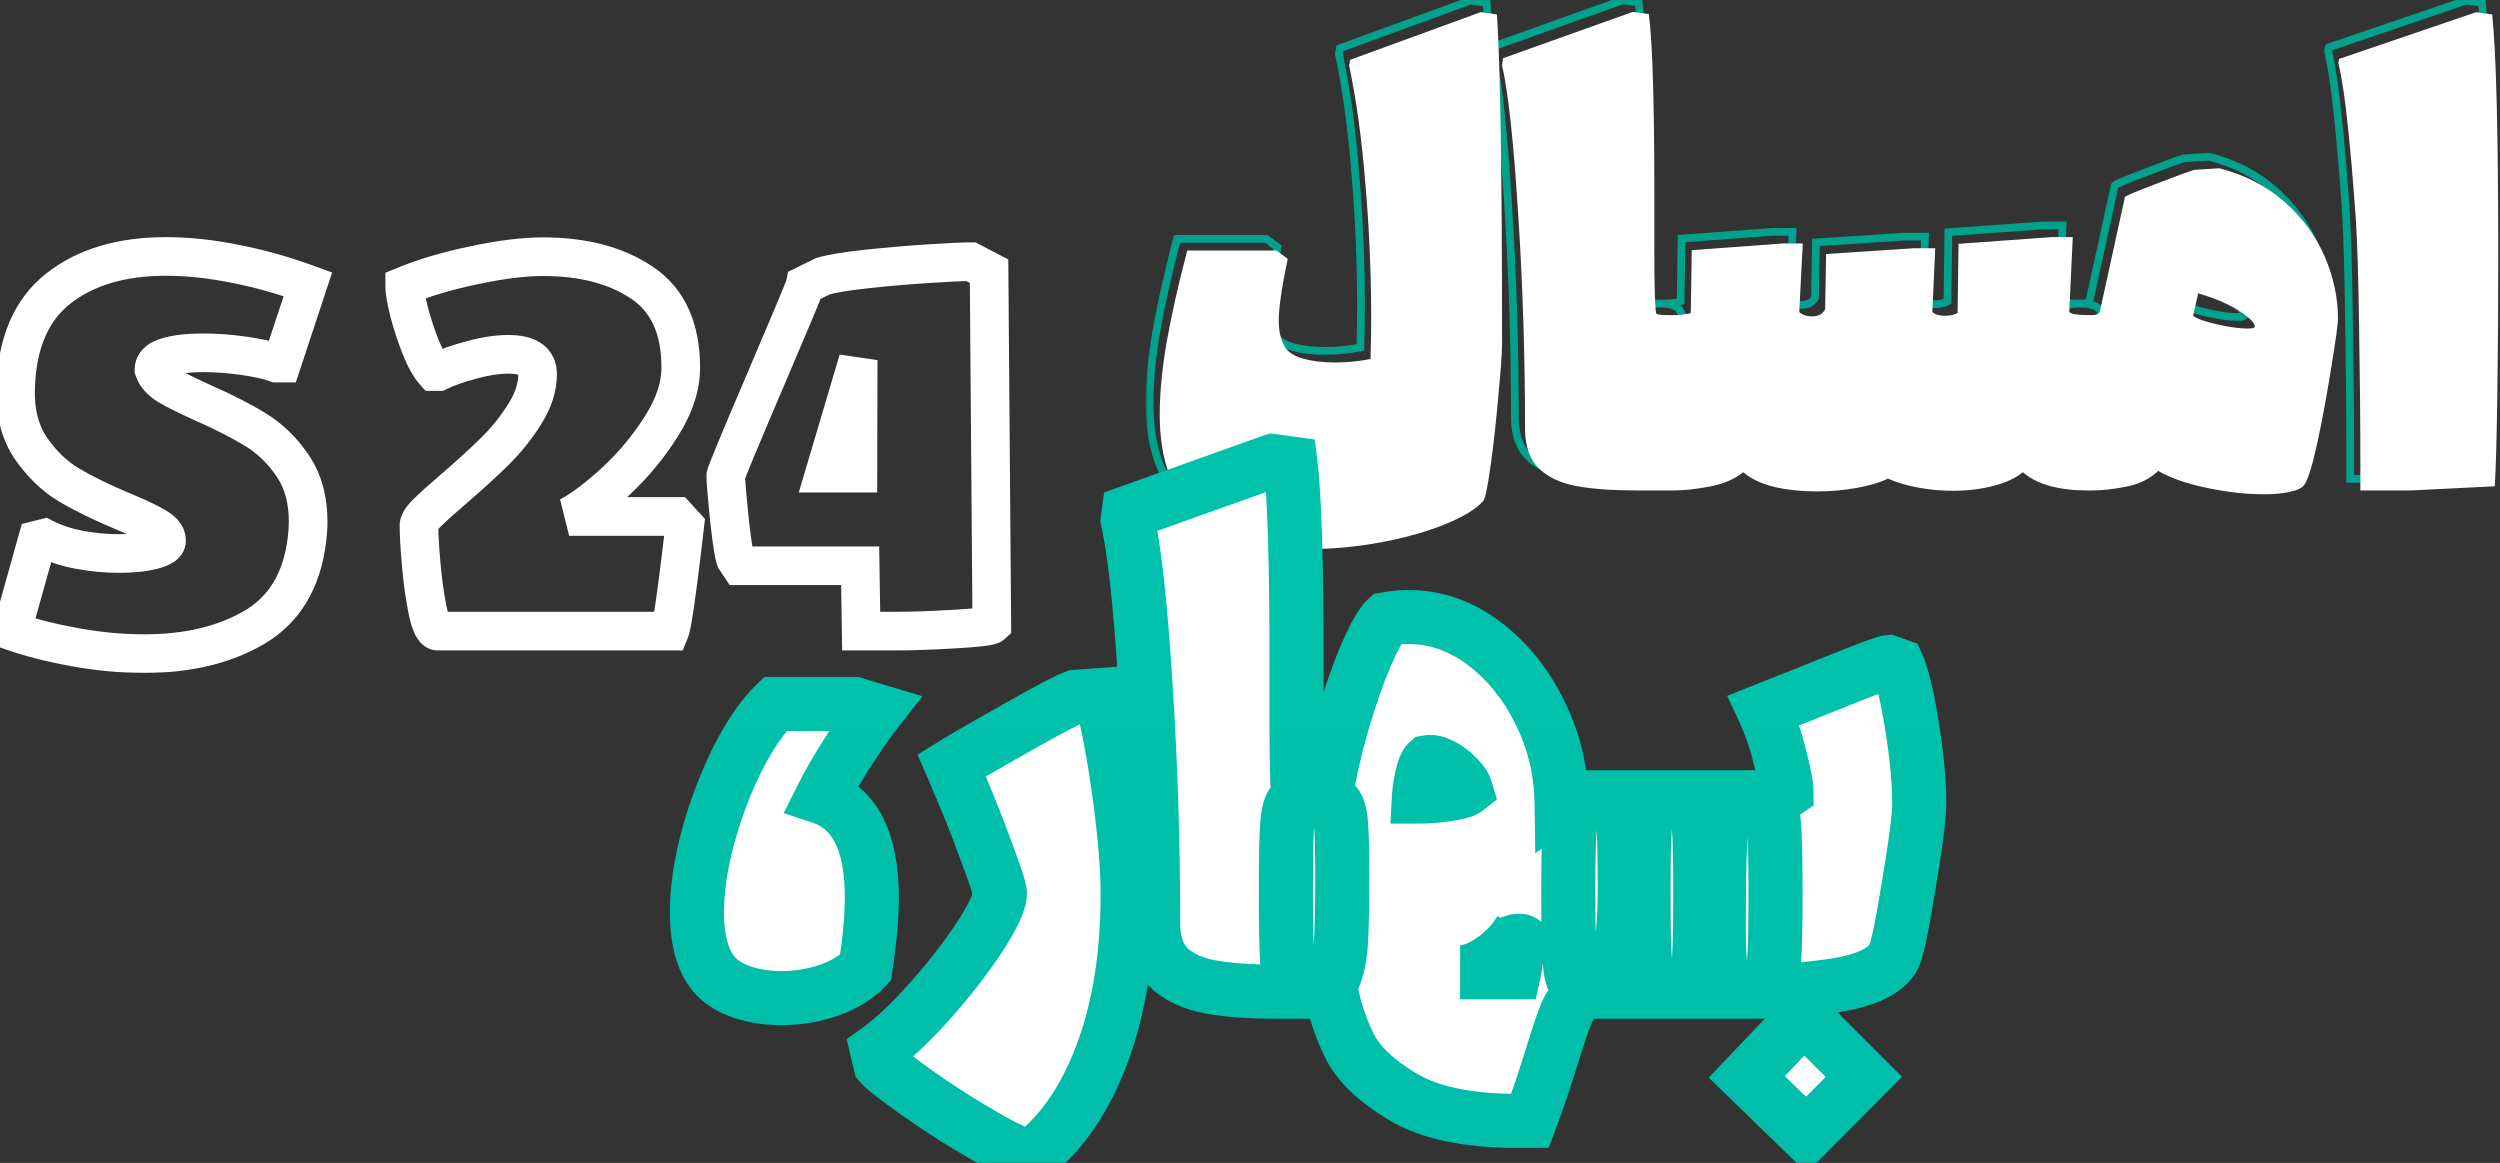 <svg width="402" height="187" viewBox="0 0 402 187" fill="none" xmlns="http://www.w3.org/2000/svg">
<rect x="0" y="0" width="402" height="187" fill="#333333" stroke="none"/>
<mask id="path-1-outside-1_83_14799" maskUnits="userSpaceOnUse" x="184.18" y="-1" width="217" height="89" fill="black">
<rect fill="white" x="184.18" y="-1" width="217" height="89"/>
<path d="M236.909 78.646C235.743 79.984 233.668 81.252 230.684 82.453C227.735 83.653 224.323 84.613 220.447 85.334C216.606 86.054 212.834 86.414 209.13 86.414C204.946 86.414 201.362 85.917 198.379 84.922C193.646 83.344 190.199 80.944 188.039 77.72C185.912 74.496 184.849 70.175 184.849 64.757C184.849 61.43 185.209 57.623 185.93 53.337C186.684 49.016 187.799 44.043 189.273 38.418H203.626L205.426 39.756C204.466 44.351 203.986 47.661 203.986 49.684C203.986 51.433 204.312 52.839 204.963 53.903C205.478 54.76 206.455 55.394 207.895 55.806C209.37 56.217 211.085 56.423 213.04 56.423C214.96 56.423 216.863 56.234 218.75 55.857C218.818 53.045 218.853 50.867 218.853 49.324C218.853 42.191 218.544 35.006 217.927 27.77C217.344 20.534 216.469 14.172 215.303 8.685L215.457 7.759L236.446 0.094L239.069 0.454C239.618 8.616 239.892 26.261 239.892 53.388C239.892 54.76 239.704 57.452 239.327 61.465C238.984 65.477 238.572 69.232 238.092 72.73C237.612 76.228 237.217 78.2 236.909 78.646ZM261.55 77C257.571 77 254.313 76.76 251.776 76.28C249.272 75.8 247.3 74.874 245.86 73.502C244.419 72.096 243.665 70.09 243.596 67.483C243.596 55.411 243.219 43.666 242.464 32.245C241.744 20.825 240.887 12.955 239.892 8.633L240.047 7.502L260.932 0.043L263.504 0.403C264.087 5.135 264.379 14.669 264.379 29.005V37.955C264.379 44.883 264.499 48.432 264.739 48.604C264.91 48.741 265.596 48.81 266.797 48.81H266.899C268.306 48.81 269.283 49.067 269.832 49.581C270.38 50.096 270.706 51.056 270.809 52.462C270.946 53.868 271.015 56.492 271.015 60.333C271.015 64.551 270.946 67.74 270.809 69.901C270.672 72.027 270.312 73.742 269.729 75.045C269.146 76.348 268.203 77 266.899 77H261.55ZM266.951 77C266.196 77 265.511 76.314 264.893 74.942C264.242 73.536 263.744 71.581 263.401 69.078C263.024 66.54 262.836 63.625 262.836 60.333C262.836 56.492 262.904 53.868 263.041 52.462C263.144 51.056 263.47 50.096 264.019 49.581C264.567 49.067 265.545 48.81 266.951 48.81H267.414C267.928 48.81 268.477 48.775 269.06 48.707C269.677 48.638 270.072 48.553 270.243 48.45L270.398 38.367L285.007 37.287H288.248L287.682 48.295C287.819 48.467 288.094 48.638 288.505 48.81C288.917 48.947 289.345 49.016 289.791 49.016C290.751 49.016 291.437 48.638 291.849 47.884L292.003 38.984L306.047 38.058H309.545L309.082 48.295C309.494 48.707 310.162 48.913 311.088 48.913C311.98 48.913 312.666 48.758 313.146 48.45L313.3 37.338L328.424 36.258H331.665L331.099 48.295C331.374 48.638 332.42 48.81 334.237 48.81H334.494C335.901 48.81 336.878 49.067 337.427 49.581C337.975 50.096 338.301 51.056 338.404 52.462C338.541 53.868 338.61 56.492 338.61 60.333C338.61 64.551 338.541 67.74 338.404 69.901C338.267 72.027 337.907 73.742 337.324 75.045C336.741 76.348 335.798 77 334.494 77H334.134C329.367 77 325.869 76.023 323.64 74.068C322.474 75.028 320.879 75.765 318.856 76.28C316.867 76.794 314.706 77.051 312.374 77.051C310.454 77.051 308.585 76.88 306.767 76.537C304.95 76.194 303.338 75.714 301.932 75.097C300.697 75.714 299.034 76.211 296.942 76.588C294.884 76.966 292.741 77.154 290.511 77.154C288.042 77.154 285.762 76.914 283.67 76.434C281.578 75.92 279.914 75.131 278.68 74.068C277.274 75.2 275.456 75.971 273.227 76.383C271.032 76.794 269.094 77 267.414 77H266.951ZM334.546 77C333.551 77 332.78 76.709 332.231 76.126C331.648 75.508 331.202 74.205 330.894 72.216C330.585 70.227 330.431 67.192 330.431 63.111C330.431 58.035 330.499 54.64 330.636 52.925C330.739 51.21 331.048 50.096 331.562 49.581C332.077 49.067 333.071 48.81 334.546 48.81H334.855C335.129 48.81 335.335 48.775 335.472 48.707C335.643 48.638 335.815 48.535 335.986 48.398L340.05 29.828C340.119 29.656 341.731 28.97 344.886 27.77C348.075 26.535 350.167 25.764 351.162 25.455L355.226 25.198C359.375 26.261 362.891 28.078 365.771 30.651C368.652 33.223 370.795 36.155 372.202 39.447C373.608 42.739 374.311 46.049 374.311 49.376C374.311 50.199 373.968 52.702 373.282 56.886C372.63 61.07 371.893 65.1 371.07 68.975C370.247 72.816 369.527 75.182 368.909 76.074C368.566 76.588 367.812 76.966 366.646 77.206C365.514 77.48 364.108 77.617 362.428 77.617C359.547 77.617 356.477 77.274 353.219 76.588C349.961 75.903 347.355 74.994 345.4 73.862C344.063 75.131 342.365 75.971 340.307 76.383C338.25 76.794 336.398 77 334.752 77H334.546ZM351.007 48.913C351.625 49.393 352.928 49.856 354.917 50.301C356.906 50.747 358.518 50.97 359.753 50.97C360.507 50.97 360.901 50.867 360.936 50.662C360.97 50.284 360.593 49.77 359.804 49.118C359.015 48.432 357.918 47.747 356.512 47.061C355.106 46.375 353.545 45.792 351.83 45.312L351.007 48.913ZM377.912 72.782C377.912 65.888 377.843 58.567 377.706 50.816C377.603 43.031 377.431 37.287 377.191 33.583C376.78 27.65 376.351 22.626 375.905 18.51C375.494 14.361 374.979 10.914 374.362 8.17L374.516 7.605L396.534 0.094L399.106 0.454C399.757 6.627 400.083 19.711 400.083 39.705C400.083 47.592 400.032 55.017 399.929 61.979C399.826 68.941 399.689 73.725 399.517 76.331L386.039 77H377.912V72.782Z"/>
</mask>
<path d="M236.909 78.646L237.377 79.054L237.4 79.028L237.419 79L236.909 78.646ZM230.684 82.453L230.452 81.877L230.45 81.877L230.684 82.453ZM220.447 85.334L220.334 84.723L220.333 84.723L220.447 85.334ZM188.039 77.72L187.52 78.062L187.523 78.066L188.039 77.72ZM185.93 53.337L185.318 53.23L185.317 53.234L185.93 53.337ZM189.273 38.418V37.797H188.794L188.672 38.261L189.273 38.418ZM203.626 38.418L203.996 37.92L203.831 37.797H203.626V38.418ZM205.426 39.756L206.034 39.883L206.115 39.494L205.797 39.257L205.426 39.756ZM204.963 53.903L205.496 53.583L205.493 53.578L204.963 53.903ZM207.895 55.806L207.725 56.403L207.728 56.404L207.895 55.806ZM218.75 55.857L218.871 56.466L219.359 56.369L219.371 55.872L218.75 55.857ZM217.927 27.77L217.307 27.82L217.308 27.823L217.927 27.77ZM215.303 8.685L214.69 8.583L214.671 8.699L214.695 8.814L215.303 8.685ZM215.457 7.759L215.244 7.175L214.904 7.3L214.845 7.657L215.457 7.759ZM236.446 0.094L236.53 -0.521L236.377 -0.542L236.233 -0.489L236.446 0.094ZM239.069 0.454L239.689 0.412L239.655 -0.092L239.154 -0.161L239.069 0.454ZM239.327 61.465L238.708 61.406L238.708 61.412L239.327 61.465ZM236.441 78.238C235.372 79.463 233.408 80.688 230.452 81.877L230.916 83.029C233.928 81.817 236.113 80.504 237.377 79.054L236.441 78.238ZM230.45 81.877C227.548 83.059 224.177 84.009 220.334 84.723L220.561 85.944C224.468 85.218 227.922 84.248 230.918 83.028L230.45 81.877ZM220.333 84.723C216.527 85.437 212.793 85.793 209.13 85.793V87.035C212.874 87.035 216.685 86.671 220.562 85.944L220.333 84.723ZM209.13 85.793C204.992 85.793 201.478 85.301 198.575 84.333L198.182 85.511C201.246 86.533 204.9 87.035 209.13 87.035V85.793ZM198.575 84.333C193.935 82.786 190.619 80.455 188.555 77.374L187.523 78.066C189.779 81.433 193.357 83.903 198.182 85.511L198.575 84.333ZM188.557 77.378C186.52 74.289 185.47 70.101 185.47 64.757H184.228C184.228 70.25 185.305 74.704 187.52 78.062L188.557 77.378ZM185.47 64.757C185.47 61.473 185.826 57.702 186.542 53.44L185.317 53.234C184.593 57.545 184.228 61.387 184.228 64.757H185.47ZM186.541 53.444C187.292 49.144 188.403 44.189 189.874 38.576L188.672 38.261C187.195 43.897 186.076 48.887 185.318 53.23L186.541 53.444ZM189.273 39.04H203.626V37.797H189.273V39.04ZM203.255 38.917L205.056 40.255L205.797 39.257L203.996 37.92L203.255 38.917ZM204.818 39.629C203.858 44.226 203.365 47.591 203.365 49.684H204.607C204.607 47.731 205.074 44.477 206.034 39.883L204.818 39.629ZM203.365 49.684C203.365 51.504 203.703 53.035 204.434 54.227L205.493 53.578C204.92 52.644 204.607 51.363 204.607 49.684H203.365ZM204.431 54.222C205.058 55.269 206.207 55.969 207.725 56.403L208.066 55.209C206.703 54.819 205.897 54.251 205.496 53.583L204.431 54.222ZM207.728 56.404C209.27 56.834 211.043 57.044 213.04 57.044V55.802C211.126 55.802 209.47 55.6 208.062 55.208L207.728 56.404ZM213.04 57.044C215.001 57.044 216.945 56.852 218.871 56.466L218.628 55.248C216.782 55.617 214.919 55.802 213.04 55.802V57.044ZM219.371 55.872C219.439 53.059 219.474 50.875 219.474 49.324H218.231C218.231 50.86 218.197 53.032 218.129 55.842L219.371 55.872ZM219.474 49.324C219.474 42.173 219.164 34.971 218.545 27.717L217.308 27.823C217.924 35.042 218.231 42.209 218.231 49.324H219.474ZM218.546 27.72C217.961 20.465 217.084 14.075 215.911 8.556L214.695 8.814C215.855 14.269 216.726 20.603 217.307 27.82L218.546 27.72ZM215.916 8.787L216.07 7.861L214.845 7.657L214.69 8.583L215.916 8.787ZM215.67 8.342L236.659 0.677L236.233 -0.489L215.244 7.175L215.67 8.342ZM236.361 0.709L238.985 1.069L239.154 -0.161L236.53 -0.521L236.361 0.709ZM238.45 0.496C238.997 8.633 239.271 26.256 239.271 53.388H240.514C240.514 26.266 240.239 8.599 239.689 0.412L238.45 0.496ZM239.271 53.388C239.271 54.726 239.086 57.389 238.708 61.406L239.945 61.523C240.322 57.514 240.514 54.794 240.514 53.388H239.271ZM238.708 61.412C238.365 65.415 237.955 69.16 237.477 72.646L238.707 72.815C239.189 69.305 239.602 65.539 239.945 61.517L238.708 61.412ZM237.477 72.646C237.237 74.39 237.02 75.743 236.827 76.711C236.73 77.195 236.641 77.574 236.56 77.852C236.519 77.991 236.483 78.098 236.452 78.177C236.436 78.216 236.423 78.246 236.412 78.266C236.402 78.287 236.397 78.295 236.398 78.293L237.419 79C237.559 78.797 237.664 78.503 237.753 78.199C237.848 77.873 237.945 77.456 238.045 76.955C238.246 75.95 238.467 74.569 238.707 72.815L237.477 72.646ZM251.776 76.28L251.659 76.89L251.66 76.89L251.776 76.28ZM245.86 73.502L245.426 73.946L245.431 73.952L245.86 73.502ZM243.596 67.483H242.975V67.491L242.975 67.499L243.596 67.483ZM242.464 32.245L241.845 32.284L241.845 32.286L242.464 32.245ZM239.892 8.633L239.277 8.549L239.262 8.662L239.287 8.773L239.892 8.633ZM240.047 7.502L239.838 6.917L239.482 7.044L239.431 7.418L240.047 7.502ZM260.932 0.043L261.018 -0.573L260.867 -0.594L260.723 -0.542L260.932 0.043ZM263.504 0.403L264.121 0.327L264.063 -0.146L263.59 -0.212L263.504 0.403ZM264.739 48.604L265.127 48.119L265.114 48.108L265.1 48.099L264.739 48.604ZM270.809 52.462L270.19 52.507L270.19 52.515L270.191 52.522L270.809 52.462ZM270.809 69.901L271.429 69.941L271.429 69.94L270.809 69.901ZM261.55 76.379C257.592 76.379 254.376 76.14 251.891 75.669L251.66 76.89C254.25 77.38 257.551 77.621 261.55 77.621V76.379ZM251.893 75.67C249.473 75.206 247.621 74.322 246.288 73.052L245.431 73.952C246.979 75.426 249.071 76.394 251.659 76.89L251.893 75.67ZM246.294 73.057C245 71.795 244.283 69.961 244.217 67.467L242.975 67.499C243.047 70.218 243.838 72.397 245.426 73.946L246.294 73.057ZM244.217 67.483C244.217 55.398 243.84 43.639 243.084 32.204L241.845 32.286C242.598 43.692 242.975 55.424 242.975 67.483H244.217ZM243.084 32.206C242.364 20.789 241.505 12.871 240.498 8.494L239.287 8.773C240.269 13.038 241.124 20.861 241.845 32.284L243.084 32.206ZM240.508 8.717L240.662 7.586L239.431 7.418L239.277 8.549L240.508 8.717ZM240.256 8.087L261.141 0.628L260.723 -0.542L239.838 6.917L240.256 8.087ZM260.846 0.658L263.418 1.018L263.59 -0.212L261.018 -0.573L260.846 0.658ZM262.888 0.479C263.465 5.167 263.758 14.663 263.758 29.005H265C265 14.676 264.709 5.104 264.121 0.327L262.888 0.479ZM263.758 29.005V37.955H265V29.005H263.758ZM263.758 37.955C263.758 41.421 263.788 44.049 263.848 45.834C263.878 46.725 263.916 47.417 263.963 47.902C263.986 48.142 264.013 48.348 264.046 48.507C264.062 48.585 264.084 48.672 264.114 48.752C264.132 48.799 264.2 48.982 264.378 49.109L265.1 48.099C265.187 48.16 265.232 48.229 265.248 48.255C265.266 48.286 265.275 48.308 265.276 48.312C265.279 48.319 265.273 48.304 265.263 48.255C265.243 48.161 265.221 48.007 265.2 47.782C265.157 47.337 265.12 46.676 265.09 45.792C265.03 44.028 265 41.417 265 37.955H263.758ZM264.351 49.089C264.506 49.213 264.695 49.268 264.819 49.298C264.964 49.333 265.134 49.358 265.32 49.376C265.693 49.414 266.189 49.431 266.797 49.431V48.189C266.204 48.189 265.757 48.172 265.444 48.14C265.287 48.124 265.178 48.106 265.109 48.09C265.019 48.068 265.057 48.063 265.127 48.119L264.351 49.089ZM266.797 49.431H266.899V48.189H266.797V49.431ZM266.899 49.431C268.27 49.431 269.039 49.69 269.407 50.035L270.257 49.128C269.527 48.444 268.341 48.189 266.899 48.189V49.431ZM269.407 50.035C269.777 50.381 270.089 51.136 270.19 52.507L271.429 52.417C271.323 50.976 270.984 49.81 270.257 49.128L269.407 50.035ZM270.191 52.522C270.325 53.894 270.394 56.489 270.394 60.333H271.636C271.636 56.495 271.568 53.842 271.427 52.402L270.191 52.522ZM270.394 60.333C270.394 64.548 270.325 67.721 270.189 69.862L271.429 69.94C271.567 67.76 271.636 64.554 271.636 60.333H270.394ZM270.189 69.861C270.055 71.946 269.704 73.581 269.162 74.791L270.296 75.299C270.92 73.903 271.289 72.108 271.429 69.941L270.189 69.861ZM269.162 74.791C268.905 75.365 268.589 75.753 268.231 76C267.877 76.245 267.443 76.379 266.899 76.379V77.621C267.659 77.621 268.348 77.429 268.937 77.022C269.523 76.618 269.969 76.029 270.296 75.299L269.162 74.791ZM266.899 76.379H261.55V77.621H266.899V76.379ZM264.893 74.942L265.46 74.687L265.457 74.681L264.893 74.942ZM263.401 69.078L264.017 68.994L264.016 68.987L263.401 69.078ZM263.041 52.462L263.66 52.522L263.66 52.515L263.661 52.507L263.041 52.462ZM269.06 48.707L268.991 48.09L268.987 48.09L269.06 48.707ZM270.243 48.45L270.563 48.982L270.859 48.804L270.864 48.459L270.243 48.45ZM270.398 38.367L270.352 37.748L269.785 37.789L269.776 38.358L270.398 38.367ZM285.007 37.287V36.666H284.984L284.961 36.667L285.007 37.287ZM288.248 37.287L288.868 37.319L288.902 36.666H288.248V37.287ZM287.682 48.295L287.062 48.263L287.05 48.499L287.197 48.683L287.682 48.295ZM288.505 48.81L288.266 49.383L288.287 49.392L288.309 49.399L288.505 48.81ZM291.849 47.884L292.394 48.181L292.467 48.047L292.47 47.895L291.849 47.884ZM292.003 38.984L291.962 38.364L291.392 38.402L291.382 38.974L292.003 38.984ZM306.047 38.058V37.437H306.026L306.006 37.438L306.047 38.058ZM309.545 38.058L310.166 38.086L310.195 37.437H309.545V38.058ZM309.082 48.295L308.462 48.267L308.449 48.541L308.643 48.734L309.082 48.295ZM313.146 48.45L313.482 48.972L313.762 48.792L313.767 48.458L313.146 48.45ZM313.3 37.338L313.256 36.718L312.687 36.759L312.679 37.33L313.3 37.338ZM328.424 36.258V35.637H328.402L328.38 35.638L328.424 36.258ZM331.665 36.258L332.286 36.287L332.316 35.637H331.665V36.258ZM331.099 48.295L330.479 48.266L330.468 48.5L330.614 48.683L331.099 48.295ZM338.404 52.462L337.785 52.507L337.785 52.515L337.786 52.522L338.404 52.462ZM338.404 69.901L339.024 69.941L339.024 69.94L338.404 69.901ZM323.64 74.068L324.05 73.601L323.653 73.253L323.245 73.588L323.64 74.068ZM318.856 76.28L318.703 75.678L318.701 75.678L318.856 76.28ZM301.932 75.097L302.181 74.528L301.914 74.411L301.654 74.541L301.932 75.097ZM296.942 76.588L296.831 75.977L296.83 75.978L296.942 76.588ZM283.67 76.434L283.521 77.037L283.531 77.04L283.67 76.434ZM278.68 74.068L279.085 73.597L278.693 73.26L278.29 73.584L278.68 74.068ZM273.227 76.383L273.114 75.772L273.112 75.772L273.227 76.383ZM266.951 76.379C266.782 76.379 266.571 76.308 266.31 76.046C266.041 75.778 265.753 75.338 265.46 74.687L264.327 75.197C264.651 75.918 265.014 76.508 265.431 76.925C265.856 77.349 266.366 77.621 266.951 77.621V76.379ZM265.457 74.681C264.842 73.355 264.356 71.469 264.017 68.994L262.786 69.162C263.133 71.694 263.641 73.717 264.33 75.204L265.457 74.681ZM264.016 68.987C263.644 66.486 263.457 63.603 263.457 60.333H262.214C262.214 63.648 262.404 66.594 262.787 69.169L264.016 68.987ZM263.457 60.333C263.457 56.489 263.526 53.894 263.66 52.522L262.423 52.402C262.283 53.842 262.214 56.495 262.214 60.333H263.457ZM263.661 52.507C263.761 51.136 264.074 50.381 264.444 50.035L263.594 49.128C262.866 49.81 262.527 50.976 262.422 52.417L263.661 52.507ZM264.444 50.035C264.812 49.69 265.581 49.431 266.951 49.431V48.189C265.509 48.189 264.323 48.444 263.594 49.128L264.444 50.035ZM266.951 49.431H267.414V48.189H266.951V49.431ZM267.414 49.431C267.956 49.431 268.529 49.395 269.133 49.324L268.987 48.09C268.425 48.156 267.901 48.189 267.414 48.189V49.431ZM269.129 49.324C269.449 49.289 269.725 49.247 269.951 49.198C270.161 49.152 270.386 49.089 270.563 48.982L269.924 47.917C269.929 47.914 269.871 47.944 269.687 47.984C269.519 48.021 269.289 48.056 268.991 48.09L269.129 49.324ZM270.864 48.459L271.019 38.377L269.776 38.358L269.622 48.44L270.864 48.459ZM270.443 38.986L285.053 37.906L284.961 36.667L270.352 37.748L270.443 38.986ZM285.007 37.908H288.248V36.666H285.007V37.908ZM287.628 37.255L287.062 48.263L288.302 48.327L288.868 37.319L287.628 37.255ZM287.197 48.683C287.438 48.984 287.838 49.205 288.266 49.383L288.744 48.236C288.349 48.072 288.201 47.949 288.167 47.907L287.197 48.683ZM288.309 49.399C288.785 49.558 289.281 49.637 289.791 49.637V48.394C289.41 48.394 289.048 48.336 288.702 48.22L288.309 49.399ZM289.791 49.637C290.946 49.637 291.859 49.162 292.394 48.181L291.304 47.586C291.016 48.114 290.557 48.394 289.791 48.394V49.637ZM292.47 47.895L292.624 38.995L291.382 38.974L291.228 47.873L292.47 47.895ZM292.044 39.604L306.088 38.678L306.006 37.438L291.962 38.364L292.044 39.604ZM306.047 38.679H309.545V37.437H306.047V38.679ZM308.924 38.03L308.462 48.267L309.703 48.323L310.166 38.086L308.924 38.03ZM308.643 48.734C309.224 49.315 310.091 49.534 311.088 49.534V48.291C310.233 48.291 309.763 48.098 309.521 47.856L308.643 48.734ZM311.088 49.534C312.037 49.534 312.86 49.372 313.482 48.972L312.81 47.927C312.472 48.145 311.922 48.291 311.088 48.291V49.534ZM313.767 48.458L313.921 37.347L312.679 37.33L312.525 48.441L313.767 48.458ZM313.345 37.958L328.469 36.877L328.38 35.638L313.256 36.718L313.345 37.958ZM328.424 36.879H331.665V35.637H328.424V36.879ZM331.045 36.229L330.479 48.266L331.72 48.325L332.286 36.287L331.045 36.229ZM330.614 48.683C330.781 48.892 331.014 49.017 331.224 49.099C331.444 49.185 331.704 49.247 331.989 49.294C332.561 49.388 333.315 49.431 334.237 49.431V48.189C333.342 48.189 332.665 48.146 332.19 48.068C331.952 48.029 331.785 47.984 331.675 47.942C331.556 47.895 331.555 47.87 331.584 47.907L330.614 48.683ZM334.237 49.431H334.494V48.189H334.237V49.431ZM334.494 49.431C335.865 49.431 336.634 49.69 337.002 50.035L337.851 49.128C337.122 48.444 335.936 48.189 334.494 48.189V49.431ZM337.002 50.035C337.372 50.381 337.684 51.136 337.785 52.507L339.024 52.417C338.918 50.976 338.579 49.81 337.851 49.128L337.002 50.035ZM337.786 52.522C337.92 53.894 337.989 56.489 337.989 60.333H339.231C339.231 56.495 339.163 53.842 339.022 52.402L337.786 52.522ZM337.989 60.333C337.989 64.548 337.92 67.721 337.784 69.862L339.024 69.94C339.162 67.76 339.231 64.554 339.231 60.333H337.989ZM337.784 69.861C337.65 71.946 337.299 73.581 336.757 74.791L337.891 75.299C338.515 73.903 338.884 72.108 339.024 69.941L337.784 69.861ZM336.757 74.791C336.5 75.365 336.184 75.753 335.826 76C335.472 76.245 335.038 76.379 334.494 76.379V77.621C335.254 77.621 335.943 77.429 336.532 77.022C337.118 76.618 337.564 76.029 337.891 75.299L336.757 74.791ZM334.494 76.379H334.134V77.621H334.494V76.379ZM334.134 76.379C329.432 76.379 326.114 75.411 324.05 73.601L323.231 74.535C325.624 76.634 329.303 77.621 334.134 77.621V76.379ZM323.245 73.588C322.171 74.473 320.67 75.178 318.703 75.678L319.009 76.882C321.089 76.353 322.777 75.584 324.035 74.547L323.245 73.588ZM318.701 75.678C316.769 76.178 314.661 76.43 312.374 76.43V77.673C314.752 77.673 316.965 77.41 319.012 76.881L318.701 75.678ZM312.374 76.43C310.491 76.43 308.661 76.262 306.882 75.927L306.652 77.147C308.509 77.498 310.417 77.673 312.374 77.673V76.43ZM306.882 75.927C305.102 75.591 303.537 75.123 302.181 74.528L301.682 75.665C303.139 76.305 304.797 76.797 306.652 77.147L306.882 75.927ZM301.654 74.541C300.493 75.122 298.893 75.605 296.831 75.977L297.052 77.2C299.174 76.817 300.901 76.306 302.209 75.652L301.654 74.541ZM296.83 75.978C294.811 76.347 292.705 76.533 290.511 76.533V77.775C292.776 77.775 294.957 77.584 297.054 77.199L296.83 75.978ZM290.511 76.533C288.082 76.533 285.849 76.297 283.809 75.829L283.531 77.04C285.674 77.532 288.002 77.775 290.511 77.775V76.533ZM283.818 75.831C281.792 75.333 280.226 74.579 279.085 73.597L278.274 74.538C279.603 75.683 281.364 76.507 283.521 77.037L283.818 75.831ZM278.29 73.584C276.982 74.636 275.267 75.374 273.114 75.772L273.34 76.993C275.645 76.568 277.565 75.763 279.069 74.552L278.29 73.584ZM273.112 75.772C270.944 76.179 269.046 76.379 267.414 76.379V77.621C269.143 77.621 271.12 77.41 273.341 76.993L273.112 75.772ZM267.414 76.379H266.951V77.621H267.414V76.379ZM332.231 76.126L332.683 75.7L332.683 75.699L332.231 76.126ZM330.636 52.925L331.256 52.975L331.256 52.962L330.636 52.925ZM335.472 48.707L335.241 48.13L335.217 48.14L335.194 48.151L335.472 48.707ZM335.986 48.398L336.374 48.883L336.546 48.746L336.593 48.531L335.986 48.398ZM340.05 29.828L339.473 29.597L339.454 29.645L339.443 29.695L340.05 29.828ZM344.886 27.77L345.107 28.351L345.11 28.349L344.886 27.77ZM351.162 25.455L351.122 24.835L351.048 24.84L350.978 24.862L351.162 25.455ZM355.226 25.198L355.38 24.596L355.285 24.572L355.186 24.578L355.226 25.198ZM373.282 56.886L372.669 56.786L372.668 56.791L373.282 56.886ZM371.07 68.975L371.677 69.105L371.677 69.104L371.07 68.975ZM368.909 76.074L368.398 75.72L368.392 75.73L368.909 76.074ZM366.646 77.206L366.521 76.597L366.51 76.6L366.499 76.602L366.646 77.206ZM345.4 73.862L345.711 73.325L345.31 73.092L344.973 73.411L345.4 73.862ZM351.007 48.913L350.402 48.774L350.314 49.16L350.626 49.403L351.007 48.913ZM354.917 50.301L355.053 49.695L354.917 50.301ZM360.936 50.662L361.548 50.764L361.552 50.741L361.554 50.718L360.936 50.662ZM359.804 49.118L359.396 49.587L359.402 49.592L359.408 49.597L359.804 49.118ZM351.83 45.312L351.998 44.714L351.37 44.538L351.225 45.173L351.83 45.312ZM334.546 76.379C333.678 76.379 333.087 76.129 332.683 75.7L331.779 76.551C332.472 77.288 333.424 77.621 334.546 77.621V76.379ZM332.683 75.699C332.478 75.483 332.257 75.098 332.047 74.484C331.84 73.879 331.658 73.094 331.507 72.121L330.28 72.311C330.437 73.327 330.633 74.188 330.872 74.886C331.108 75.576 331.401 76.151 331.779 76.552L332.683 75.699ZM331.507 72.121C331.206 70.181 331.052 67.185 331.052 63.111H329.809C329.809 67.198 329.963 70.273 330.28 72.311L331.507 72.121ZM331.052 63.111C331.052 58.031 331.121 54.661 331.255 52.975L330.017 52.876C329.878 54.619 329.809 58.039 329.809 63.111H331.052ZM331.256 52.962C331.306 52.13 331.405 51.469 331.544 50.969C331.685 50.46 331.852 50.17 332.001 50.021L331.123 49.142C330.758 49.507 330.514 50.032 330.346 50.637C330.176 51.252 330.069 52.006 330.016 52.888L331.256 52.962ZM332.001 50.021C332.326 49.696 333.09 49.431 334.546 49.431V48.189C333.052 48.189 331.827 48.438 331.123 49.142L332.001 50.021ZM334.546 49.431H334.855V48.189H334.546V49.431ZM334.855 49.431C335.161 49.431 335.483 49.396 335.75 49.262L335.194 48.151C335.197 48.15 335.175 48.161 335.113 48.171C335.052 48.181 334.968 48.189 334.855 48.189V49.431ZM335.703 49.284C335.94 49.188 336.164 49.051 336.374 48.883L335.598 47.913C335.466 48.019 335.346 48.088 335.241 48.13L335.703 49.284ZM336.593 48.531L340.657 29.96L339.443 29.695L335.379 48.265L336.593 48.531ZM340.627 30.058C340.577 30.184 340.499 30.249 340.497 30.251C340.481 30.265 340.476 30.267 340.491 30.258C340.519 30.239 340.576 30.205 340.673 30.156C340.864 30.058 341.155 29.926 341.554 29.756C342.348 29.418 343.531 28.95 345.107 28.35L344.665 27.189C343.085 27.79 341.885 28.265 341.067 28.613C340.66 28.786 340.338 28.932 340.109 29.049C339.996 29.107 339.891 29.165 339.806 29.221C339.764 29.248 339.714 29.285 339.665 29.328C339.631 29.359 339.532 29.45 339.473 29.597L340.627 30.058ZM345.11 28.349C348.304 27.113 350.375 26.349 351.346 26.048L350.978 24.862C349.959 25.178 347.846 25.958 344.662 27.191L345.11 28.349ZM351.201 26.075L355.265 25.818L355.186 24.578L351.122 24.835L351.201 26.075ZM355.071 25.799C359.135 26.841 362.559 28.615 365.358 31.114L366.185 30.187C363.222 27.542 359.615 25.681 355.38 24.596L355.071 25.799ZM365.358 31.114C368.176 33.63 370.263 36.489 371.63 39.691L372.773 39.203C371.328 35.821 369.128 32.815 366.185 30.187L365.358 31.114ZM371.63 39.691C373.006 42.912 373.69 46.139 373.69 49.376H374.932C374.932 45.959 374.209 42.567 372.773 39.203L371.63 39.691ZM373.69 49.376C373.69 49.737 373.611 50.527 373.438 51.786C373.268 53.03 373.011 54.696 372.669 56.786L373.895 56.987C374.238 54.892 374.496 53.214 374.669 51.955C374.839 50.711 374.932 49.837 374.932 49.376H373.69ZM372.668 56.791C372.018 60.964 371.283 64.983 370.462 68.846L371.677 69.104C372.503 65.217 373.242 61.176 373.896 56.982L372.668 56.791ZM370.462 68.845C370.053 70.757 369.671 72.29 369.318 73.45C368.959 74.63 368.647 75.361 368.399 75.721L369.42 76.428C369.789 75.895 370.146 74.998 370.507 73.811C370.874 72.605 371.264 71.034 371.677 69.105L370.462 68.845ZM368.392 75.73C368.194 76.027 367.657 76.363 366.521 76.597L366.771 77.814C367.966 77.568 368.938 77.15 369.426 76.419L368.392 75.73ZM366.499 76.602C365.432 76.861 364.078 76.996 362.428 76.996V78.239C364.138 78.239 365.597 78.099 366.792 77.809L366.499 76.602ZM362.428 76.996C359.596 76.996 356.57 76.659 353.347 75.981L353.091 77.196C356.385 77.89 359.498 78.239 362.428 78.239V76.996ZM353.347 75.981C350.126 75.302 347.589 74.412 345.711 73.325L345.089 74.4C347.121 75.576 349.797 76.503 353.091 77.196L353.347 75.981ZM344.973 73.411C343.731 74.589 342.145 75.382 340.186 75.774L340.429 76.992C342.585 76.561 344.394 75.673 345.828 74.313L344.973 73.411ZM340.186 75.774C338.158 76.179 336.348 76.379 334.752 76.379V77.621C336.448 77.621 338.342 77.409 340.429 76.992L340.186 75.774ZM334.752 76.379H334.546V77.621H334.752V76.379ZM350.626 49.403C351.013 49.703 351.566 49.966 352.24 50.205C352.923 50.448 353.772 50.682 354.781 50.908L355.053 49.695C354.072 49.476 353.276 49.255 352.656 49.035C352.026 48.811 351.62 48.602 351.389 48.422L350.626 49.403ZM354.781 50.908C356.79 51.358 358.452 51.591 359.753 51.591V50.349C358.583 50.349 357.022 50.137 355.053 49.695L354.781 50.908ZM359.753 51.591C360.146 51.591 360.496 51.566 360.771 51.494C360.908 51.459 361.065 51.402 361.205 51.301C361.355 51.193 361.506 51.017 361.548 50.764L360.323 50.559C360.348 50.409 360.437 50.323 360.48 50.293C360.512 50.269 360.518 50.276 360.457 50.292C360.338 50.323 360.114 50.349 359.753 50.349V51.591ZM361.554 50.718C361.592 50.305 361.401 49.928 361.179 49.626C360.948 49.31 360.613 48.981 360.2 48.639L359.408 49.597C359.784 49.907 360.032 50.162 360.178 50.36C360.333 50.573 360.314 50.642 360.317 50.605L361.554 50.718ZM360.212 48.65C359.367 47.915 358.217 47.202 356.784 46.502L356.239 47.619C357.618 48.292 358.663 48.95 359.396 49.587L360.212 48.65ZM356.784 46.502C355.34 45.798 353.744 45.202 351.998 44.714L351.663 45.91C353.346 46.381 354.871 46.952 356.239 47.619L356.784 46.502ZM351.225 45.173L350.402 48.774L351.613 49.051L352.436 45.45L351.225 45.173ZM377.706 50.816L377.085 50.824L377.085 50.827L377.706 50.816ZM377.191 33.583L377.811 33.543L377.811 33.54L377.191 33.583ZM375.905 18.51L375.287 18.572L375.288 18.577L375.905 18.51ZM374.362 8.17L373.763 8.007L373.722 8.156L373.756 8.307L374.362 8.17ZM374.516 7.605L374.316 7.017L374.004 7.123L373.917 7.441L374.516 7.605ZM396.534 0.094L396.62 -0.521L396.473 -0.542L396.333 -0.494L396.534 0.094ZM399.106 0.454L399.723 0.389L399.673 -0.094L399.192 -0.161L399.106 0.454ZM399.517 76.331L399.548 76.952L400.101 76.924L400.137 76.372L399.517 76.331ZM386.039 77V77.621H386.055L386.07 77.62L386.039 77ZM377.912 77H377.29V77.621H377.912V77ZM378.533 72.782C378.533 65.884 378.464 58.559 378.327 50.805L377.085 50.827C377.222 58.574 377.29 65.893 377.29 72.782H378.533ZM378.327 50.808C378.224 43.021 378.052 37.263 377.811 33.543L376.572 33.623C376.811 37.31 376.982 43.041 377.085 50.824L378.327 50.808ZM377.811 33.54C377.399 27.602 376.97 22.569 376.523 18.443L375.288 18.577C375.732 22.682 376.161 27.698 376.572 33.626L377.811 33.54ZM376.523 18.449C376.111 14.285 375.593 10.811 374.968 8.034L373.756 8.307C374.366 11.017 374.877 14.436 375.287 18.572L376.523 18.449ZM374.961 8.334L375.116 7.768L373.917 7.441L373.763 8.007L374.961 8.334ZM374.717 8.192L396.734 0.682L396.333 -0.494L374.316 7.017L374.717 8.192ZM396.448 0.709L399.02 1.069L399.192 -0.161L396.62 -0.521L396.448 0.709ZM398.488 0.519C399.136 6.654 399.462 19.703 399.462 39.705H400.704C400.704 19.718 400.379 6.6 399.723 0.389L398.488 0.519ZM399.462 39.705C399.462 47.59 399.411 55.011 399.308 61.97L400.55 61.988C400.653 55.023 400.704 47.595 400.704 39.705H399.462ZM399.308 61.97C399.205 68.933 399.068 73.702 398.897 76.29L400.137 76.372C400.31 73.748 400.447 68.949 400.55 61.988L399.308 61.97ZM399.487 75.711L386.009 76.38L386.07 77.62L399.548 76.952L399.487 75.711ZM386.039 76.379H377.912V77.621H386.039V76.379ZM378.533 77V72.782H377.29V77H378.533Z" fill="#00A28E" mask="url(#path-1-outside-1_83_14799)"/>
<path d="M238.545 80.51C237.379 81.847 235.305 83.116 232.321 84.316C229.372 85.517 225.959 86.477 222.084 87.197C218.243 87.917 214.471 88.277 210.767 88.277C206.583 88.277 202.999 87.78 200.015 86.786C195.283 85.208 191.836 82.807 189.675 79.584C187.549 76.36 186.486 72.039 186.486 66.62C186.486 63.294 186.846 59.487 187.566 55.2C188.321 50.879 189.435 45.906 190.91 40.282H205.262L207.063 41.619C206.103 46.215 205.622 49.524 205.622 51.548C205.622 53.297 205.948 54.703 206.6 55.766C207.114 56.623 208.092 57.258 209.532 57.669C211.007 58.081 212.722 58.287 214.676 58.287C216.597 58.287 218.5 58.098 220.386 57.721C220.455 54.909 220.489 52.731 220.489 51.188C220.489 44.054 220.181 36.87 219.563 29.633C218.98 22.397 218.106 16.035 216.94 10.548L217.094 9.622L238.082 1.958L240.706 2.318C241.255 10.48 241.529 28.124 241.529 55.252C241.529 56.623 241.34 59.316 240.963 63.328C240.62 67.341 240.209 71.096 239.729 74.594C239.248 78.092 238.854 80.064 238.545 80.51ZM263.186 78.864C259.208 78.864 255.95 78.624 253.412 78.143C250.909 77.663 248.937 76.737 247.496 75.365C246.056 73.959 245.302 71.953 245.233 69.347C245.233 57.275 244.856 45.529 244.101 34.109C243.381 22.689 242.524 14.818 241.529 10.497L241.683 9.365L262.569 1.906L265.141 2.266C265.724 6.999 266.016 16.533 266.016 30.868V39.819C266.016 46.746 266.136 50.296 266.376 50.468C266.547 50.605 267.233 50.673 268.433 50.673H268.536C269.942 50.673 270.92 50.931 271.468 51.445C272.017 51.959 272.343 52.919 272.446 54.326C272.583 55.732 272.652 58.355 272.652 62.196C272.652 66.415 272.583 69.604 272.446 71.764C272.309 73.891 271.949 75.606 271.366 76.909C270.783 78.212 269.839 78.864 268.536 78.864H263.186ZM268.588 78.864C267.833 78.864 267.147 78.178 266.53 76.806C265.878 75.4 265.381 73.445 265.038 70.941C264.661 68.404 264.472 65.489 264.472 62.196C264.472 58.355 264.541 55.732 264.678 54.326C264.781 52.919 265.107 51.959 265.655 51.445C266.204 50.931 267.182 50.673 268.588 50.673H269.051C269.565 50.673 270.114 50.639 270.697 50.57C271.314 50.502 271.708 50.416 271.88 50.313L272.034 40.23L286.644 39.15H289.885L289.319 50.159C289.456 50.33 289.73 50.502 290.142 50.673C290.553 50.81 290.982 50.879 291.428 50.879C292.388 50.879 293.074 50.502 293.486 49.747L293.64 40.848L307.684 39.922H311.182L310.719 50.159C311.13 50.57 311.799 50.776 312.725 50.776C313.617 50.776 314.303 50.622 314.783 50.313L314.937 39.202L330.061 38.121H333.302L332.736 50.159C333.01 50.502 334.056 50.673 335.874 50.673H336.131C337.537 50.673 338.515 50.931 339.063 51.445C339.612 51.959 339.938 52.919 340.041 54.326C340.178 55.732 340.247 58.355 340.247 62.196C340.247 66.415 340.178 69.604 340.041 71.764C339.904 73.891 339.543 75.606 338.96 76.909C338.377 78.212 337.434 78.864 336.131 78.864H335.771C331.004 78.864 327.506 77.886 325.277 75.931C324.111 76.892 322.516 77.629 320.493 78.143C318.504 78.658 316.343 78.915 314.011 78.915C312.091 78.915 310.221 78.743 308.404 78.4C306.586 78.058 304.974 77.578 303.568 76.96C302.334 77.578 300.67 78.075 298.578 78.452C296.521 78.829 294.377 79.018 292.148 79.018C289.679 79.018 287.398 78.778 285.306 78.298C283.214 77.783 281.551 76.995 280.316 75.931C278.91 77.063 277.093 77.835 274.864 78.246C272.669 78.658 270.731 78.864 269.051 78.864H268.588ZM336.183 78.864C335.188 78.864 334.416 78.572 333.868 77.989C333.285 77.372 332.839 76.069 332.53 74.079C332.222 72.09 332.067 69.055 332.067 64.974C332.067 59.898 332.136 56.503 332.273 54.789C332.376 53.074 332.685 51.959 333.199 51.445C333.713 50.931 334.708 50.673 336.183 50.673H336.491C336.766 50.673 336.971 50.639 337.109 50.57C337.28 50.502 337.452 50.399 337.623 50.262L341.687 31.691C341.756 31.52 343.367 30.834 346.522 29.633C349.712 28.399 351.804 27.627 352.798 27.319L356.862 27.061C361.012 28.124 364.527 29.942 367.408 32.514C370.289 35.086 372.432 38.019 373.838 41.311C375.244 44.603 375.947 47.913 375.947 51.239C375.947 52.062 375.604 54.566 374.919 58.75C374.267 62.934 373.53 66.963 372.707 70.839C371.883 74.68 371.163 77.046 370.546 77.938C370.203 78.452 369.449 78.829 368.283 79.069C367.151 79.344 365.745 79.481 364.064 79.481C361.183 79.481 358.114 79.138 354.856 78.452C351.598 77.766 348.992 76.857 347.037 75.726C345.699 76.995 344.002 77.835 341.944 78.246C339.886 78.658 338.035 78.864 336.388 78.864H336.183ZM352.644 50.776C353.261 51.256 354.565 51.719 356.554 52.165C358.543 52.611 360.155 52.834 361.389 52.834C362.144 52.834 362.538 52.731 362.572 52.525C362.607 52.148 362.229 51.633 361.441 50.982C360.652 50.296 359.554 49.61 358.148 48.924C356.742 48.238 355.182 47.655 353.467 47.175L352.644 50.776ZM379.548 74.645C379.548 67.752 379.48 60.43 379.343 52.679C379.24 44.895 379.068 39.15 378.828 35.446C378.417 29.513 377.988 24.489 377.542 20.374C377.131 16.224 376.616 12.777 375.999 10.034L376.153 9.468L398.17 1.958L400.742 2.318C401.394 8.491 401.72 21.574 401.72 41.568C401.72 49.456 401.668 56.881 401.566 63.842C401.463 70.804 401.325 75.588 401.154 78.195L387.676 78.864H379.548V74.645Z" fill="white"/>
<mask id="path-4-outside-2_83_14799" maskUnits="userSpaceOnUse" x="106.861" y="69.467" width="207" height="122" fill="black">
<rect fill="white" x="106.861" y="69.467" width="207" height="122"/>
<path d="M114.346 156.044C112.824 153.876 112.063 150.776 112.063 146.745C112.063 143.017 112.672 138.909 113.889 134.421C115.144 129.895 116.742 125.711 118.681 121.87C120.659 118.028 122.656 115.138 124.672 113.198H137.395L140.989 114.282C139.62 116.031 138.041 118.295 136.254 121.071C134.504 123.848 133.135 126.225 132.146 128.203C137.509 129.99 140.19 135.372 140.19 144.348C140.19 147.505 139.848 151.271 139.163 155.645C137.718 157.166 135.759 158.364 133.287 159.239C130.853 160.076 128.304 160.494 125.642 160.494C123.17 160.494 120.907 160.114 118.853 159.353C116.837 158.592 115.334 157.489 114.346 156.044ZM165.864 185.997C164.304 185.806 161.737 184.665 158.162 182.573C154.586 180.52 151.068 178.276 147.607 175.841C144.184 173.407 142.168 171.829 141.559 171.106L141.046 168.938C143.556 167.15 146.371 164.507 149.49 161.008C152.609 157.508 155.271 154.085 157.477 150.738C159.683 147.353 160.786 144.976 160.786 143.607C160.786 143.036 160.044 140.773 158.561 136.818C157.116 132.824 155.271 128.241 153.027 123.068C154.929 121.889 158.409 119.873 163.468 117.02C168.564 114.13 171.721 112.475 172.938 112.057L176.818 111.772C177.845 114.7 178.853 119.645 179.842 126.605C180.83 133.566 181.325 139.309 181.325 143.835C181.325 153.61 179.956 162.149 177.217 169.451C174.479 176.754 170.694 182.269 165.864 185.997ZM205.344 159.467C200.932 159.467 197.319 159.201 194.504 158.669C191.727 158.136 189.54 157.109 187.943 155.588C186.345 154.028 185.509 151.803 185.433 148.913C185.433 135.524 185.014 122.497 184.178 109.832C183.379 97.166 182.428 88.437 181.325 83.645L181.496 82.39L204.659 74.117L207.512 74.516C208.158 79.765 208.482 90.339 208.482 106.238V116.165C208.482 123.848 208.615 127.784 208.881 127.974C209.071 128.127 209.832 128.203 211.163 128.203H211.277C212.837 128.203 213.921 128.488 214.529 129.058C215.138 129.629 215.499 130.694 215.613 132.253C215.765 133.813 215.842 136.722 215.842 140.982C215.842 145.661 215.765 149.198 215.613 151.594C215.461 153.952 215.062 155.854 214.415 157.299C213.769 158.745 212.723 159.467 211.277 159.467H205.344ZM243.911 180.234C236 180.234 229.876 178.941 225.54 176.355C221.242 173.768 218.39 171.03 216.983 168.139C215.575 165.249 214.605 162.358 214.073 159.467H211.334C209.699 159.467 208.596 159.182 208.025 158.612C207.455 158.003 207.113 156.729 206.998 154.789C206.846 152.811 206.77 148.875 206.77 142.979C206.77 137.692 206.846 134.174 206.998 132.425C207.113 130.637 207.455 129.496 208.025 129.001C208.596 128.469 209.699 128.203 211.334 128.203H213.16C213.731 124.437 214.624 120.463 215.842 116.279C217.059 112.095 218.333 108.444 219.664 105.325C221.033 102.206 222.117 100.285 222.916 99.562C224.133 99.334 225.331 99.22 226.51 99.22C230.808 99.22 234.821 100.608 238.548 103.385C242.276 106.161 245.28 109.851 247.563 114.453C249.845 119.017 251.024 123.848 251.1 128.944C251.48 128.678 252.165 128.488 253.154 128.374C254.143 128.26 255.112 128.203 256.063 128.203H256.691C258.326 128.203 259.429 128.469 260 129.001C260.57 129.496 260.913 130.637 261.027 132.425C261.179 134.174 261.255 137.692 261.255 142.979C261.255 147.657 260.951 151.233 260.342 153.705C259.734 156.139 259.087 157.718 258.403 158.44C257.756 159.125 257.185 159.467 256.691 159.467C255.398 159.467 254.371 159.772 253.61 160.38C252.887 161.027 252.279 161.959 251.784 163.176C251.29 164.393 250.624 166.352 249.788 169.052C248.418 173.502 247.163 177.23 246.022 180.234H243.911ZM228.165 128.089C229.42 128.089 230.903 127.974 232.615 127.746C234.326 127.48 235.353 127.214 235.696 126.947C235.506 126.301 235.03 125.616 234.269 124.894C233.547 124.133 232.729 123.524 231.816 123.068C230.941 122.612 230.2 122.44 229.591 122.554C229.249 122.859 228.925 123.676 228.621 125.008C228.355 126.339 228.203 127.366 228.165 128.089ZM243.455 156.329C243.531 155.987 243.588 155.664 243.626 155.36C243.664 155.017 243.702 154.713 243.74 154.447C244.463 150.339 244.767 148.608 244.653 149.255C244.12 150.32 243.303 151.404 242.2 152.507C241.097 153.61 239.88 154.523 238.548 155.245C237.217 155.968 235.962 156.329 234.783 156.329H243.455ZM256.748 159.467C255.189 159.467 254.105 159.125 253.496 158.44C252.887 157.718 252.526 156.405 252.412 154.504C252.26 152.564 252.184 148.932 252.184 143.607C252.184 138.32 252.26 134.745 252.412 132.881C252.526 131.017 252.887 129.781 253.496 129.173C254.067 128.526 255.151 128.203 256.748 128.203H268.843C270.441 128.203 271.525 128.526 272.095 129.173C272.704 129.781 273.065 131.017 273.179 132.881C273.331 134.745 273.407 138.32 273.407 143.607C273.407 148.932 273.331 152.564 273.179 154.504C273.065 156.405 272.704 157.718 272.095 158.44C271.486 159.125 270.402 159.467 268.843 159.467H256.748ZM268.843 159.467C267.284 159.467 266.2 159.125 265.591 158.44C264.983 157.718 264.621 156.405 264.507 154.504C264.355 152.564 264.279 148.932 264.279 143.607C264.279 138.32 264.355 134.745 264.507 132.881C264.621 131.017 264.983 129.781 265.591 129.173C266.162 128.526 267.246 128.203 268.843 128.203H280.938C282.536 128.203 283.62 128.526 284.19 129.173C284.799 129.781 285.16 131.017 285.274 132.881C285.426 134.745 285.502 138.32 285.502 143.607C285.502 148.932 285.426 152.564 285.274 154.504C285.16 156.405 284.799 157.718 284.19 158.44C283.582 159.125 282.498 159.467 280.938 159.467H268.843ZM280.938 159.467C279.493 159.467 278.447 159.049 277.8 158.212C277.154 157.375 276.754 156.31 276.602 155.017C276.45 153.724 276.374 151.898 276.374 149.54C276.374 142.96 276.45 138.358 276.602 135.734C276.716 133.071 277.097 131.15 277.743 129.971C278.352 128.792 279.417 128.203 280.938 128.203H281.28C282.269 128.203 283.391 128.127 284.647 127.974C285.902 127.822 286.777 127.575 287.271 127.233C287.271 126.358 286.929 124.57 286.244 121.87C285.597 119.131 284.723 116.583 283.62 114.225L288.64 112.228C289.477 111.886 292.044 110.859 296.342 109.147C300.678 107.398 303.131 106.504 303.702 106.466L305.128 106.979C305.927 108.767 306.707 112.057 307.467 116.849C308.228 121.642 308.609 125.673 308.609 128.944C308.609 129.781 308.589 130.39 308.551 130.77C308.361 133.204 307.753 137.464 306.726 143.55C305.737 149.635 304.957 153.154 304.387 154.104C303.055 156.196 300.07 157.623 295.429 158.383C290.789 159.106 286.073 159.467 281.28 159.467H280.938ZM290.067 163.518L299.708 173.16L290.466 182.459L280.881 173.16L290.067 163.518Z"/>
</mask>
<path d="M114.346 156.044C112.824 153.876 112.063 150.776 112.063 146.745C112.063 143.017 112.672 138.909 113.889 134.421C115.144 129.895 116.742 125.711 118.681 121.87C120.659 118.028 122.656 115.138 124.672 113.198H137.395L140.989 114.282C139.62 116.031 138.041 118.295 136.254 121.071C134.504 123.848 133.135 126.225 132.146 128.203C137.509 129.99 140.19 135.372 140.19 144.348C140.19 147.505 139.848 151.271 139.163 155.645C137.718 157.166 135.759 158.364 133.287 159.239C130.853 160.076 128.304 160.494 125.642 160.494C123.17 160.494 120.907 160.114 118.853 159.353C116.837 158.592 115.334 157.489 114.346 156.044ZM165.864 185.997C164.304 185.806 161.737 184.665 158.162 182.573C154.586 180.52 151.068 178.276 147.607 175.841C144.184 173.407 142.168 171.829 141.559 171.106L141.046 168.938C143.556 167.15 146.371 164.507 149.49 161.008C152.609 157.508 155.271 154.085 157.477 150.738C159.683 147.353 160.786 144.976 160.786 143.607C160.786 143.036 160.044 140.773 158.561 136.818C157.116 132.824 155.271 128.241 153.027 123.068C154.929 121.889 158.409 119.873 163.468 117.02C168.564 114.13 171.721 112.475 172.938 112.057L176.818 111.772C177.845 114.7 178.853 119.645 179.842 126.605C180.83 133.566 181.325 139.309 181.325 143.835C181.325 153.61 179.956 162.149 177.217 169.451C174.479 176.754 170.694 182.269 165.864 185.997ZM205.344 159.467C200.932 159.467 197.319 159.201 194.504 158.669C191.727 158.136 189.54 157.109 187.943 155.588C186.345 154.028 185.509 151.803 185.433 148.913C185.433 135.524 185.014 122.497 184.178 109.832C183.379 97.166 182.428 88.437 181.325 83.645L181.496 82.39L204.659 74.117L207.512 74.516C208.158 79.765 208.482 90.339 208.482 106.238V116.165C208.482 123.848 208.615 127.784 208.881 127.974C209.071 128.127 209.832 128.203 211.163 128.203H211.277C212.837 128.203 213.921 128.488 214.529 129.058C215.138 129.629 215.499 130.694 215.613 132.253C215.765 133.813 215.842 136.722 215.842 140.982C215.842 145.661 215.765 149.198 215.613 151.594C215.461 153.952 215.062 155.854 214.415 157.299C213.769 158.745 212.723 159.467 211.277 159.467H205.344ZM243.911 180.234C236 180.234 229.876 178.941 225.54 176.355C221.242 173.768 218.39 171.03 216.983 168.139C215.575 165.249 214.605 162.358 214.073 159.467H211.334C209.699 159.467 208.596 159.182 208.025 158.612C207.455 158.003 207.113 156.729 206.998 154.789C206.846 152.811 206.77 148.875 206.77 142.979C206.77 137.692 206.846 134.174 206.998 132.425C207.113 130.637 207.455 129.496 208.025 129.001C208.596 128.469 209.699 128.203 211.334 128.203H213.16C213.731 124.437 214.624 120.463 215.842 116.279C217.059 112.095 218.333 108.444 219.664 105.325C221.033 102.206 222.117 100.285 222.916 99.562C224.133 99.334 225.331 99.22 226.51 99.22C230.808 99.22 234.821 100.608 238.548 103.385C242.276 106.161 245.28 109.851 247.563 114.453C249.845 119.017 251.024 123.848 251.1 128.944C251.48 128.678 252.165 128.488 253.154 128.374C254.143 128.26 255.112 128.203 256.063 128.203H256.691C258.326 128.203 259.429 128.469 260 129.001C260.57 129.496 260.913 130.637 261.027 132.425C261.179 134.174 261.255 137.692 261.255 142.979C261.255 147.657 260.951 151.233 260.342 153.705C259.734 156.139 259.087 157.718 258.403 158.44C257.756 159.125 257.185 159.467 256.691 159.467C255.398 159.467 254.371 159.772 253.61 160.38C252.887 161.027 252.279 161.959 251.784 163.176C251.29 164.393 250.624 166.352 249.788 169.052C248.418 173.502 247.163 177.23 246.022 180.234H243.911ZM228.165 128.089C229.42 128.089 230.903 127.974 232.615 127.746C234.326 127.48 235.353 127.214 235.696 126.947C235.506 126.301 235.03 125.616 234.269 124.894C233.547 124.133 232.729 123.524 231.816 123.068C230.941 122.612 230.2 122.44 229.591 122.554C229.249 122.859 228.925 123.676 228.621 125.008C228.355 126.339 228.203 127.366 228.165 128.089ZM243.455 156.329C243.531 155.987 243.588 155.664 243.626 155.36C243.664 155.017 243.702 154.713 243.74 154.447C244.463 150.339 244.767 148.608 244.653 149.255C244.12 150.32 243.303 151.404 242.2 152.507C241.097 153.61 239.88 154.523 238.548 155.245C237.217 155.968 235.962 156.329 234.783 156.329H243.455ZM256.748 159.467C255.189 159.467 254.105 159.125 253.496 158.44C252.887 157.718 252.526 156.405 252.412 154.504C252.26 152.564 252.184 148.932 252.184 143.607C252.184 138.32 252.26 134.745 252.412 132.881C252.526 131.017 252.887 129.781 253.496 129.173C254.067 128.526 255.151 128.203 256.748 128.203H268.843C270.441 128.203 271.525 128.526 272.095 129.173C272.704 129.781 273.065 131.017 273.179 132.881C273.331 134.745 273.407 138.32 273.407 143.607C273.407 148.932 273.331 152.564 273.179 154.504C273.065 156.405 272.704 157.718 272.095 158.44C271.486 159.125 270.402 159.467 268.843 159.467H256.748ZM268.843 159.467C267.284 159.467 266.2 159.125 265.591 158.44C264.983 157.718 264.621 156.405 264.507 154.504C264.355 152.564 264.279 148.932 264.279 143.607C264.279 138.32 264.355 134.745 264.507 132.881C264.621 131.017 264.983 129.781 265.591 129.173C266.162 128.526 267.246 128.203 268.843 128.203H280.938C282.536 128.203 283.62 128.526 284.19 129.173C284.799 129.781 285.16 131.017 285.274 132.881C285.426 134.745 285.502 138.32 285.502 143.607C285.502 148.932 285.426 152.564 285.274 154.504C285.16 156.405 284.799 157.718 284.19 158.44C283.582 159.125 282.498 159.467 280.938 159.467H268.843ZM280.938 159.467C279.493 159.467 278.447 159.049 277.8 158.212C277.154 157.375 276.754 156.31 276.602 155.017C276.45 153.724 276.374 151.898 276.374 149.54C276.374 142.96 276.45 138.358 276.602 135.734C276.716 133.071 277.097 131.15 277.743 129.971C278.352 128.792 279.417 128.203 280.938 128.203H281.28C282.269 128.203 283.391 128.127 284.647 127.974C285.902 127.822 286.777 127.575 287.271 127.233C287.271 126.358 286.929 124.57 286.244 121.87C285.597 119.131 284.723 116.583 283.62 114.225L288.64 112.228C289.477 111.886 292.044 110.859 296.342 109.147C300.678 107.398 303.131 106.504 303.702 106.466L305.128 106.979C305.927 108.767 306.707 112.057 307.467 116.849C308.228 121.642 308.609 125.673 308.609 128.944C308.609 129.781 308.589 130.39 308.551 130.77C308.361 133.204 307.753 137.464 306.726 143.55C305.737 149.635 304.957 153.154 304.387 154.104C303.055 156.196 300.07 157.623 295.429 158.383C290.789 159.106 286.073 159.467 281.28 159.467H280.938ZM290.067 163.518L299.708 173.16L290.466 182.459L280.881 173.16L290.067 163.518Z" fill="white"/>
<path d="M114.346 156.044L117.934 153.589L117.919 153.568L117.905 153.546L114.346 156.044ZM113.889 134.421L109.699 133.259L109.696 133.271L109.693 133.283L113.889 134.421ZM118.681 121.87L114.816 119.88L114.808 119.895L114.8 119.91L118.681 121.87ZM124.672 113.198V108.85H122.92L121.657 110.065L124.672 113.198ZM137.395 113.198L138.65 109.035L138.036 108.85H137.395V113.198ZM140.989 114.282L144.413 116.962L148.331 111.955L142.244 110.119L140.989 114.282ZM136.254 121.071L132.598 118.717L132.586 118.735L132.575 118.753L136.254 121.071ZM132.146 128.203L128.257 126.258L126.015 130.742L130.771 132.328L132.146 128.203ZM139.163 155.645L142.316 158.64L143.249 157.657L143.459 156.317L139.163 155.645ZM133.287 159.239L134.7 163.351L134.719 163.345L134.737 163.338L133.287 159.239ZM118.853 159.353L117.318 163.421L117.33 163.426L117.342 163.431L118.853 159.353ZM117.905 153.546C117.101 152.401 116.412 150.32 116.412 146.745H107.715C107.715 151.232 108.547 155.351 110.786 158.542L117.905 153.546ZM116.412 146.745C116.412 143.483 116.945 139.764 118.086 135.559L109.693 133.283C108.399 138.055 107.715 142.552 107.715 146.745H116.412ZM118.079 135.583C119.265 131.308 120.763 127.394 122.563 123.83L114.8 119.91C112.72 124.029 111.024 128.483 109.699 133.259L118.079 135.583ZM122.547 123.86C124.412 120.238 126.15 117.81 127.687 116.331L121.657 110.065C119.162 112.465 116.907 115.818 114.816 119.88L122.547 123.86ZM124.672 117.546H137.395V108.85H124.672V117.546ZM136.139 117.361L139.733 118.445L142.244 110.119L138.65 109.035L136.139 117.361ZM137.565 111.602C136.084 113.494 134.426 115.877 132.598 118.717L139.909 123.425C141.656 120.712 143.155 118.569 144.413 116.962L137.565 111.602ZM132.575 118.753C130.782 121.599 129.332 124.107 128.257 126.258L136.035 130.147C136.937 128.342 138.226 126.097 139.932 123.389L132.575 118.753ZM130.771 132.328C133.386 133.199 135.842 135.959 135.842 144.348H144.538C144.538 134.786 141.631 126.781 133.521 124.078L130.771 132.328ZM135.842 144.348C135.842 147.211 135.53 150.74 134.867 154.972L143.459 156.317C144.166 151.802 144.538 147.8 144.538 144.348H135.842ZM136.011 152.65C135.141 153.566 133.82 154.438 131.836 155.14L134.737 163.338C137.698 162.29 140.295 160.767 142.316 158.64L136.011 152.65ZM131.873 155.127C129.91 155.802 127.84 156.146 125.642 156.146V164.842C128.769 164.842 131.796 164.349 134.7 163.351L131.873 155.127ZM125.642 156.146C123.619 156.146 121.875 155.836 120.363 155.276L117.342 163.431C119.938 164.392 122.72 164.842 125.642 164.842V156.146ZM120.388 155.285C119.011 154.766 118.314 154.144 117.934 153.589L110.757 158.499C112.355 160.835 114.662 162.419 117.318 163.421L120.388 155.285ZM165.864 185.997L165.337 190.313L167.108 190.529L168.52 189.439L165.864 185.997ZM158.162 182.573L160.358 178.821L160.343 178.812L160.328 178.803L158.162 182.573ZM147.607 175.841L145.087 179.385L145.096 179.391L145.106 179.398L147.607 175.841ZM141.559 171.106L137.328 172.108L137.567 173.115L138.234 173.907L141.559 171.106ZM141.046 168.938L138.524 165.396L136.141 167.093L136.815 169.94L141.046 168.938ZM149.49 161.008L146.244 158.115L149.49 161.008ZM157.477 150.738L161.108 153.131L161.114 153.122L161.12 153.112L157.477 150.738ZM158.561 136.818L154.472 138.297L154.481 138.321L154.49 138.344L158.561 136.818ZM153.027 123.068L150.736 119.372L147.543 121.352L149.038 124.798L153.027 123.068ZM163.468 117.02L165.603 120.808L165.613 120.803L163.468 117.02ZM172.938 112.057L172.619 107.72L172.057 107.762L171.525 107.945L172.938 112.057ZM176.818 111.772L180.921 110.333L179.819 107.191L176.499 107.435L176.818 111.772ZM166.39 181.68C166.249 181.663 165.683 181.535 164.535 181.025C163.449 180.543 162.065 179.819 160.358 178.821L155.966 186.326C157.834 187.419 159.521 188.313 161.003 188.972C162.422 189.602 163.919 190.14 165.337 190.313L166.39 181.68ZM160.328 178.803C156.87 176.817 153.464 174.645 150.108 172.285L145.106 179.398C148.672 181.906 152.303 184.222 155.996 186.344L160.328 178.803ZM150.127 172.298C148.44 171.098 147.141 170.139 146.208 169.408C145.167 168.593 144.859 168.273 144.885 168.305L138.234 173.907C138.869 174.661 139.873 175.492 140.847 176.255C141.93 177.103 143.351 178.15 145.087 179.385L150.127 172.298ZM145.79 170.104L145.277 167.936L136.815 169.94L137.328 172.108L145.79 170.104ZM143.568 172.48C146.442 170.433 149.5 167.531 152.736 163.901L146.244 158.115C143.242 161.483 140.67 163.868 138.524 165.396L143.568 172.48ZM152.736 163.901C155.972 160.27 158.768 156.681 161.108 153.131L153.847 148.345C151.774 151.49 149.245 154.747 146.244 158.115L152.736 163.901ZM161.12 153.112C162.283 151.328 163.231 149.695 163.903 148.247C164.521 146.915 165.134 145.269 165.134 143.607H156.438C156.438 143.313 156.5 143.541 156.015 144.586C155.584 145.515 154.878 146.763 153.834 148.364L161.12 153.112ZM165.134 143.607C165.134 142.835 164.938 142.085 164.853 141.761C164.729 141.285 164.56 140.732 164.362 140.127C163.963 138.91 163.382 137.289 162.632 135.291L154.49 138.344C155.224 140.301 155.755 141.79 156.098 142.836C156.271 143.363 156.38 143.729 156.441 143.963C156.471 144.079 156.479 144.123 156.477 144.111C156.476 144.103 156.468 144.061 156.46 143.992C156.452 143.93 156.438 143.793 156.438 143.607H165.134ZM162.65 135.338C161.166 131.237 159.285 126.568 157.016 121.337L149.038 124.798C151.257 129.913 153.066 134.41 154.472 138.297L162.65 135.338ZM155.318 126.763C157.133 125.638 160.54 123.663 165.603 120.808L161.332 113.233C156.278 116.083 152.724 118.14 150.736 119.372L155.318 126.763ZM165.613 120.803C168.142 119.368 170.158 118.258 171.676 117.463C173.286 116.619 174.101 116.255 174.352 116.169L171.525 107.945C170.558 108.277 169.186 108.95 167.639 109.76C166 110.619 163.89 111.782 161.322 113.238L165.613 120.803ZM173.257 116.393L177.137 116.108L176.499 107.435L172.619 107.72L173.257 116.393ZM172.715 113.21C173.588 115.702 174.551 120.276 175.537 127.217L184.146 125.994C183.155 119.014 182.101 113.699 180.921 110.333L172.715 113.21ZM175.537 127.217C176.511 134.072 176.977 139.593 176.977 143.835H185.673C185.673 139.025 185.15 133.059 184.146 125.994L175.537 127.217ZM176.977 143.835C176.977 153.215 175.662 161.216 173.146 167.925L181.288 170.978C184.25 163.081 185.673 154.004 185.673 143.835H176.977ZM173.146 167.925C170.613 174.678 167.241 179.441 163.207 182.554L168.52 189.439C174.147 185.097 178.344 178.83 181.288 170.978L173.146 167.925ZM194.504 158.669L193.685 162.939L193.696 162.941L194.504 158.669ZM187.943 155.588L184.906 158.699L184.925 158.718L184.944 158.736L187.943 155.588ZM185.433 148.913H181.085V148.97L181.086 149.027L185.433 148.913ZM184.178 109.832L179.838 110.105L179.839 110.118L184.178 109.832ZM181.325 83.645L177.017 83.057L176.909 83.845L177.088 84.62L181.325 83.645ZM181.496 82.39L180.034 78.295L177.545 79.184L177.188 81.802L181.496 82.39ZM204.659 74.117L205.262 69.811L204.204 69.663L203.197 70.022L204.659 74.117ZM207.512 74.516L211.827 73.985L211.419 70.673L208.115 70.21L207.512 74.516ZM208.881 127.974L211.597 124.579L211.505 124.505L211.408 124.436L208.881 127.974ZM215.613 132.253L211.277 132.571L211.281 132.623L211.286 132.676L215.613 132.253ZM215.613 151.594L219.952 151.874L219.953 151.87L215.613 151.594ZM214.415 157.299L210.446 155.524L214.415 157.299ZM205.344 155.119C201.075 155.119 197.758 154.859 195.312 154.396L193.696 162.941C196.879 163.543 200.789 163.815 205.344 163.815V155.119ZM195.323 154.398C193.137 153.979 191.786 153.244 190.942 152.439L184.944 158.736C187.294 160.975 190.318 162.293 193.685 162.939L195.323 154.398ZM190.98 152.476C190.411 151.921 189.835 150.905 189.779 148.798L181.086 149.027C181.183 152.702 182.28 156.136 184.906 158.699L190.98 152.476ZM189.781 148.913C189.781 135.434 189.36 122.311 188.516 109.545L179.839 110.118C180.669 122.684 181.085 135.615 181.085 148.913H189.781ZM188.517 109.558C187.719 96.912 186.755 87.852 185.562 82.67L177.088 84.62C178.101 89.022 179.038 97.42 179.838 110.105L188.517 109.558ZM185.633 84.232L185.804 82.977L177.188 81.802L177.017 83.057L185.633 84.232ZM182.958 86.484L206.122 78.212L203.197 70.022L180.034 78.295L182.958 86.484ZM204.056 78.423L206.909 78.823L208.115 70.21L205.262 69.811L204.056 78.423ZM203.196 75.048C203.805 79.988 204.134 90.294 204.134 106.238H212.83C212.83 90.384 212.512 79.543 211.827 73.985L203.196 75.048ZM204.134 106.238V116.165H212.83V106.238H204.134ZM204.134 116.165C204.134 120.018 204.167 122.983 204.236 125.026C204.27 126.036 204.315 126.894 204.379 127.548C204.409 127.859 204.453 128.24 204.53 128.608C204.565 128.781 204.635 129.089 204.767 129.436C204.808 129.543 205.195 130.685 206.354 131.513L211.408 124.436C212.534 125.24 212.889 126.329 212.899 126.354C212.999 126.619 213.039 126.814 213.046 126.847C213.063 126.934 213.054 126.915 213.034 126.711C212.998 126.333 212.96 125.691 212.927 124.732C212.863 122.84 212.83 119.994 212.83 116.165H204.134ZM206.165 131.37C207 132.037 207.878 132.245 208.116 132.302C208.502 132.395 208.871 132.443 209.162 132.472C209.753 132.531 210.442 132.551 211.163 132.551V123.855C210.553 123.855 210.196 123.836 210.027 123.819C209.937 123.81 209.998 123.811 210.145 123.846C210.222 123.865 210.385 123.907 210.594 123.991C210.702 124.034 210.844 124.097 211.006 124.185C211.165 124.272 211.373 124.399 211.597 124.579L206.165 131.37ZM211.163 132.551H211.277V123.855H211.163V132.551ZM211.277 132.551C211.537 132.551 211.74 132.563 211.891 132.579C212.044 132.596 212.127 132.615 212.153 132.622C212.18 132.629 212.127 132.618 212.022 132.564C211.914 132.51 211.743 132.407 211.555 132.231L217.503 125.886C215.629 124.13 213.088 123.855 211.277 123.855V132.551ZM211.555 132.231C211.37 132.057 211.259 131.897 211.199 131.797C211.142 131.7 211.129 131.651 211.139 131.682C211.149 131.712 211.175 131.797 211.203 131.952C211.231 132.105 211.258 132.309 211.277 132.571L219.95 131.936C219.818 130.131 219.363 127.63 217.503 125.886L211.555 132.231ZM211.286 132.676C211.414 133.995 211.493 136.703 211.493 140.982H220.19C220.19 136.742 220.116 133.631 219.941 131.831L211.286 132.676ZM211.493 140.982C211.493 145.637 211.417 149.064 211.274 151.319L219.953 151.87C220.114 149.332 220.19 145.684 220.19 140.982H211.493ZM211.274 151.314C211.141 153.385 210.804 154.723 210.446 155.524L218.384 159.075C219.319 156.985 219.782 154.519 219.952 151.874L211.274 151.314ZM210.446 155.524C210.369 155.697 210.399 155.538 210.674 155.348C210.806 155.257 210.946 155.193 211.075 155.156C211.199 155.12 211.275 155.119 211.277 155.119V163.815C212.758 163.815 214.271 163.433 215.617 162.503C216.938 161.59 217.815 160.347 218.384 159.075L210.446 155.524ZM211.277 155.119H205.344V163.815H211.277V155.119ZM225.54 176.355L223.298 180.08L223.306 180.085L223.313 180.089L225.54 176.355ZM214.073 159.467L218.349 158.68L217.693 155.119H214.073V159.467ZM208.025 158.612L204.853 161.585L204.901 161.636L204.951 161.686L208.025 158.612ZM206.998 154.789L211.339 154.534L211.337 154.495L211.334 154.456L206.998 154.789ZM206.998 132.425L211.33 132.801L211.334 132.751L211.338 132.701L206.998 132.425ZM208.025 129.001L210.873 132.287L210.934 132.235L210.992 132.18L208.025 129.001ZM213.16 128.203V132.551H216.899L217.459 128.854L213.16 128.203ZM219.664 105.325L215.683 103.577L215.674 103.597L215.665 103.618L219.664 105.325ZM222.916 99.562L222.115 95.289L220.909 95.515L219.999 96.338L222.916 99.562ZM238.548 103.385L235.951 106.872L238.548 103.385ZM247.563 114.453L243.667 116.385L243.67 116.391L243.674 116.398L247.563 114.453ZM251.1 128.944L246.752 129.009L246.875 137.209L253.593 132.506L251.1 128.944ZM260 129.001L257.033 132.18L257.092 132.235L257.152 132.287L260 129.001ZM261.027 132.425L256.688 132.701L256.691 132.751L256.695 132.801L261.027 132.425ZM260.342 153.705L264.561 154.76L264.562 154.752L264.564 154.744L260.342 153.705ZM258.403 158.44L255.246 155.45L255.241 155.455L258.403 158.44ZM253.61 160.38L250.894 156.985L250.8 157.06L250.711 157.14L253.61 160.38ZM249.788 169.052L245.634 167.765L245.632 167.773L249.788 169.052ZM246.022 180.234V184.582H249.022L250.087 181.778L246.022 180.234ZM228.165 128.089L223.823 127.86L223.582 132.437H228.165V128.089ZM232.615 127.746L233.19 132.056L233.236 132.05L233.283 132.043L232.615 127.746ZM235.696 126.947L238.365 130.38L240.703 128.562L239.867 125.721L235.696 126.947ZM234.269 124.894L231.117 127.888L231.194 127.969L231.275 128.046L234.269 124.894ZM231.816 123.068L229.805 126.923L229.838 126.94L229.872 126.957L231.816 123.068ZM229.591 122.554L228.79 118.281L227.604 118.503L226.702 119.305L229.591 122.554ZM228.621 125.008L224.382 124.039L224.369 124.097L224.358 124.155L228.621 125.008ZM243.455 156.329V160.678H246.943L247.699 157.273L243.455 156.329ZM243.626 155.36L247.94 155.899L247.944 155.869L247.947 155.84L243.626 155.36ZM243.74 154.447L239.458 153.693L239.446 153.762L239.436 153.832L243.74 154.447ZM244.653 149.255L248.542 151.199L248.825 150.634L248.935 150.011L244.653 149.255ZM243.911 175.886C236.379 175.886 231.151 174.639 227.768 172.621L223.313 180.089C228.602 183.244 235.621 184.582 243.911 184.582V175.886ZM227.782 172.629C223.833 170.253 221.779 168.058 220.892 166.236L213.073 170.042C215.001 174.002 218.652 177.284 223.298 180.08L227.782 172.629ZM220.892 166.236C219.641 163.666 218.804 161.149 218.349 158.68L209.797 160.255C210.407 163.567 211.51 166.831 213.073 170.042L220.892 166.236ZM214.073 155.119H211.334V163.815H214.073V155.119ZM211.334 155.119C211.049 155.119 210.826 155.107 210.658 155.089C210.488 155.071 210.398 155.051 210.369 155.044C210.339 155.036 210.406 155.05 210.533 155.115C210.663 155.181 210.874 155.311 211.1 155.537L204.951 161.686C206.85 163.585 209.566 163.815 211.334 163.815V155.119ZM211.197 155.638C211.419 155.874 211.522 156.07 211.553 156.133C211.584 156.199 211.572 156.19 211.54 156.071C211.472 155.819 211.386 155.333 211.339 154.534L202.658 155.044C202.725 156.185 202.867 157.306 203.142 158.328C203.401 159.293 203.875 160.542 204.853 161.585L211.197 155.638ZM211.334 154.456C211.196 152.672 211.118 148.901 211.118 142.979H202.422C202.422 148.848 202.496 152.951 202.663 155.122L211.334 154.456ZM211.118 142.979C211.118 137.66 211.197 134.331 211.33 132.801L202.667 132.048C202.495 134.017 202.422 137.724 202.422 142.979H211.118ZM211.338 132.701C211.359 132.36 211.39 132.087 211.423 131.875C211.457 131.659 211.489 131.533 211.505 131.477C211.524 131.417 211.512 131.479 211.437 131.613C211.362 131.747 211.191 132.011 210.873 132.287L205.178 125.716C204.006 126.731 203.459 128.036 203.176 128.979C202.875 129.981 202.728 131.071 202.659 132.148L211.338 132.701ZM210.992 132.18C210.756 132.4 210.544 132.52 210.426 132.576C210.31 132.632 210.256 132.64 210.301 132.629C210.343 132.619 210.447 132.598 210.628 132.58C210.808 132.563 211.041 132.551 211.334 132.551V123.855C210.31 123.855 209.257 123.935 208.26 124.176C207.29 124.41 206.085 124.865 205.059 125.823L210.992 132.18ZM211.334 132.551H213.16V123.855H211.334V132.551ZM217.459 128.854C217.997 125.304 218.846 121.518 220.017 117.493L211.666 115.064C210.403 119.407 209.464 123.571 208.861 127.551L217.459 128.854ZM220.017 117.493C221.198 113.432 222.416 109.952 223.663 107.032L215.665 103.618C214.249 106.935 212.919 110.757 211.666 115.064L220.017 117.493ZM223.645 107.073C224.299 105.583 224.847 104.468 225.291 103.682C225.791 102.795 225.981 102.653 225.833 102.787L219.999 96.338C219.052 97.195 218.301 98.374 217.717 99.408C217.077 100.543 216.398 101.948 215.683 103.577L223.645 107.073ZM223.717 103.836C224.683 103.655 225.613 103.568 226.51 103.568V94.872C225.049 94.872 223.583 95.013 222.115 95.289L223.717 103.836ZM226.51 103.568C229.795 103.568 232.909 104.606 235.951 106.872L241.146 99.898C236.733 96.611 231.822 94.872 226.51 94.872V103.568ZM235.951 106.872C239.073 109.198 241.657 112.33 243.667 116.385L251.458 112.521C248.904 107.371 245.478 103.125 241.146 99.898L235.951 106.872ZM243.674 116.398C245.664 120.378 246.686 124.566 246.752 129.009L255.447 128.879C255.362 123.129 254.025 117.656 251.452 112.509L243.674 116.398ZM253.593 132.506C253.49 132.578 253.4 132.632 253.328 132.671C253.256 132.71 253.197 132.738 253.155 132.755C253.075 132.79 253.038 132.798 253.062 132.791C253.084 132.785 253.143 132.77 253.247 132.752C253.349 132.733 253.483 132.713 253.652 132.693L252.655 124.054C251.593 124.177 249.946 124.444 248.606 125.382L253.593 132.506ZM253.652 132.693C254.483 132.597 255.287 132.551 256.063 132.551V123.855C254.938 123.855 253.802 123.922 252.655 124.054L253.652 132.693ZM256.063 132.551H256.691V123.855H256.063V132.551ZM256.691 132.551C256.985 132.551 257.218 132.563 257.397 132.58C257.578 132.598 257.682 132.619 257.725 132.629C257.769 132.64 257.716 132.632 257.599 132.576C257.481 132.52 257.269 132.4 257.033 132.18L262.967 125.823C261.941 124.865 260.736 124.41 259.765 124.176C258.768 123.935 257.715 123.855 256.691 123.855V132.551ZM257.152 132.287C256.834 132.011 256.663 131.747 256.588 131.613C256.514 131.479 256.502 131.417 256.52 131.477C256.537 131.533 256.569 131.659 256.602 131.875C256.635 132.087 256.666 132.36 256.688 132.701L265.366 132.148C265.297 131.071 265.15 129.981 264.849 128.979C264.566 128.036 264.019 126.731 262.848 125.716L257.152 132.287ZM256.695 132.801C256.828 134.331 256.907 137.66 256.907 142.979H265.603C265.603 137.724 265.53 134.017 265.359 132.048L256.695 132.801ZM256.907 142.979C256.907 147.547 256.603 150.706 256.12 152.666L264.564 154.744C265.299 151.759 265.603 147.768 265.603 142.979H256.907ZM256.124 152.65C255.849 153.75 255.594 154.537 255.377 155.066C255.133 155.662 255.046 155.661 255.246 155.45L261.559 161.431C262.444 160.497 263.022 159.346 263.425 158.363C263.854 157.314 264.227 156.094 264.561 154.76L256.124 152.65ZM255.241 155.455C255.087 155.618 255.089 155.58 255.253 155.482C255.417 155.383 255.923 155.119 256.691 155.119V163.815C259.091 163.815 260.762 162.275 261.564 161.426L255.241 155.455ZM256.691 155.119C254.735 155.119 252.645 155.584 250.894 156.985L256.326 163.775C256.226 163.856 256.158 163.873 256.186 163.864C256.226 163.853 256.379 163.815 256.691 163.815V155.119ZM250.711 157.14C249.352 158.356 248.416 159.915 247.756 161.539L255.813 164.812C256.142 164.002 256.423 163.698 256.509 163.62L250.711 157.14ZM247.756 161.539C247.187 162.94 246.476 165.049 245.634 167.765L253.941 170.339C254.773 167.654 255.393 165.846 255.813 164.812L247.756 161.539ZM245.632 167.773C244.279 172.17 243.054 175.802 241.957 178.691L250.087 181.778C251.272 178.657 252.558 174.834 253.943 170.331L245.632 167.773ZM246.022 175.886H243.911V184.582H246.022V175.886ZM228.165 132.437C229.668 132.437 231.353 132.301 233.19 132.056L232.04 123.436C230.454 123.648 229.172 123.74 228.165 123.74V132.437ZM233.283 132.043C234.205 131.899 235.048 131.74 235.76 131.556C236.248 131.429 237.407 131.125 238.365 130.38L233.026 123.515C233.248 123.342 233.435 123.238 233.534 123.187C233.639 123.133 233.712 123.104 233.735 123.095C233.774 123.079 233.735 123.097 233.578 123.138C233.263 123.22 232.737 123.327 231.947 123.45L233.283 132.043ZM239.867 125.721C239.373 124.04 238.298 122.723 237.264 121.741L231.275 128.046C231.493 128.253 231.593 128.383 231.625 128.429C231.657 128.476 231.588 128.39 231.524 128.174L239.867 125.721ZM237.422 121.899C236.361 120.783 235.138 119.867 233.761 119.179L229.872 126.957C230.32 127.181 230.732 127.483 231.117 127.888L237.422 121.899ZM233.827 119.213C232.567 118.555 230.778 117.908 228.79 118.281L230.392 126.828C229.989 126.904 229.709 126.853 229.626 126.834C229.55 126.816 229.604 126.818 229.805 126.923L233.827 119.213ZM226.702 119.305C225.741 120.159 225.271 121.235 225.048 121.797C224.774 122.49 224.56 123.262 224.382 124.039L232.86 125.977C232.921 125.71 232.977 125.495 233.027 125.324C233.077 125.152 233.115 125.046 233.135 124.995C233.159 124.936 233.144 124.985 233.078 125.097C233.042 125.157 232.982 125.252 232.892 125.367C232.803 125.482 232.668 125.637 232.48 125.804L226.702 119.305ZM224.358 124.155C224.079 125.547 223.878 126.819 223.823 127.86L232.507 128.317C232.528 127.913 232.631 127.131 232.885 125.86L224.358 124.155ZM247.699 157.273C247.801 156.815 247.883 156.356 247.94 155.899L239.311 154.82C239.293 154.971 239.261 155.159 239.21 155.386L247.699 157.273ZM247.947 155.84C247.982 155.531 248.014 155.273 248.044 155.062L239.436 153.832C239.39 154.153 239.346 154.504 239.304 154.879L247.947 155.84ZM248.022 155.2C248.384 153.146 248.641 151.686 248.793 150.821C248.869 150.388 248.919 150.104 248.943 149.967C248.949 149.933 248.953 149.907 248.956 149.89C248.957 149.883 248.959 149.874 248.96 149.866C248.961 149.864 248.961 149.861 248.962 149.856C248.962 149.854 248.963 149.851 248.964 149.846C248.964 149.843 248.966 149.833 248.968 149.819C248.97 149.811 248.973 149.79 248.975 149.777C248.979 149.748 248.997 149.609 249.008 149.5C245.727 144.904 240.539 147.786 240.437 148.157C240.426 148.204 240.413 148.268 240.409 148.286C240.405 148.311 240.401 148.331 240.401 148.332C240.399 148.339 240.399 148.344 240.398 148.346C240.394 148.367 240.383 148.429 240.371 148.499L248.935 150.011C248.951 149.919 248.956 149.894 248.954 149.902C248.954 149.904 248.953 149.908 248.952 149.914C248.951 149.916 248.948 149.935 248.943 149.96C248.939 149.978 248.926 150.043 248.916 150.089C248.814 150.46 243.626 153.342 240.344 148.746C240.355 148.637 240.373 148.499 240.378 148.469C240.38 148.456 240.383 148.435 240.384 148.427C240.386 148.414 240.388 148.404 240.389 148.401C240.389 148.397 240.39 148.394 240.39 148.392C240.391 148.388 240.391 148.386 240.391 148.385C240.391 148.384 240.391 148.386 240.39 148.393C240.387 148.407 240.383 148.431 240.377 148.464C240.354 148.599 240.304 148.882 240.228 149.315C240.076 150.18 239.819 151.639 239.458 153.693L248.022 155.2ZM240.764 147.31C240.494 147.851 239.994 148.563 239.125 149.432L245.274 155.581C246.611 154.245 247.747 152.789 248.542 151.199L240.764 147.31ZM239.125 149.432C238.309 150.249 237.427 150.907 236.474 151.424L240.623 159.067C242.332 158.139 243.884 156.971 245.274 155.581L239.125 149.432ZM236.474 151.424C235.603 151.897 235.06 151.981 234.783 151.981V160.678C236.864 160.678 238.831 160.039 240.623 159.067L236.474 151.424ZM234.783 160.678H243.455V151.981H234.783V160.678ZM253.496 158.44L250.17 161.241L250.208 161.286L250.246 161.329L253.496 158.44ZM252.412 154.504L256.752 154.243L256.75 154.204L256.747 154.164L252.412 154.504ZM252.412 132.881L256.746 133.235L256.749 133.191L256.752 133.147L252.412 132.881ZM253.496 129.173L256.571 132.247L256.667 132.151L256.756 132.049L253.496 129.173ZM272.095 129.173L268.835 132.049L268.924 132.151L269.02 132.247L272.095 129.173ZM273.179 132.881L268.839 133.147L268.842 133.191L268.845 133.235L273.179 132.881ZM273.179 154.504L268.844 154.164L268.841 154.204L268.839 154.243L273.179 154.504ZM272.095 158.44L275.345 161.329L275.383 161.286L275.421 161.241L272.095 158.44ZM256.748 155.119C256.514 155.119 256.343 155.106 256.226 155.091C256.108 155.076 256.063 155.061 256.075 155.064C256.102 155.073 256.417 155.181 256.746 155.552L250.246 161.329C252.106 163.421 254.779 163.815 256.748 163.815V155.119ZM256.822 155.64C257.059 155.921 257.043 156.058 256.961 155.76C256.885 155.486 256.798 155.002 256.752 154.243L248.072 154.764C248.194 156.81 248.596 159.371 250.17 161.241L256.822 155.64ZM256.747 154.164C256.61 152.418 256.532 148.948 256.532 143.607H247.836C247.836 148.915 247.91 152.71 248.077 154.844L256.747 154.164ZM256.532 143.607C256.532 138.298 256.61 134.895 256.746 133.235L248.078 132.527C247.91 134.594 247.836 138.342 247.836 143.607H256.532ZM256.752 133.147C256.797 132.407 256.883 131.979 256.942 131.776C256.969 131.683 256.975 131.693 256.935 131.77C256.893 131.848 256.785 132.033 256.571 132.247L250.421 126.098C249.407 127.112 248.887 128.338 248.595 129.336C248.293 130.37 248.141 131.491 248.072 132.615L256.752 133.147ZM256.756 132.049C256.562 132.27 256.366 132.413 256.219 132.499C256.077 132.583 255.985 132.61 255.98 132.612C255.974 132.613 256.031 132.596 256.167 132.58C256.301 132.564 256.492 132.551 256.748 132.551V123.855C254.88 123.855 252.11 124.171 250.236 126.296L256.756 132.049ZM256.748 132.551H268.843V123.855H256.748V132.551ZM268.843 132.551C269.099 132.551 269.29 132.564 269.424 132.58C269.56 132.596 269.617 132.613 269.611 132.612C269.606 132.61 269.514 132.583 269.372 132.499C269.225 132.413 269.029 132.27 268.835 132.049L275.355 126.296C273.481 124.171 270.711 123.855 268.843 123.855V132.551ZM269.02 132.247C268.806 132.033 268.698 131.848 268.657 131.77C268.616 131.693 268.622 131.683 268.649 131.776C268.708 131.979 268.794 132.407 268.839 133.147L277.519 132.615C277.45 131.491 277.298 130.37 276.996 129.336C276.704 128.338 276.184 127.112 275.17 126.098L269.02 132.247ZM268.845 133.235C268.981 134.895 269.059 138.298 269.059 143.607H277.755C277.755 138.342 277.681 134.594 277.513 132.527L268.845 133.235ZM269.059 143.607C269.059 148.948 268.981 152.418 268.844 154.164L277.514 154.844C277.681 152.71 277.755 148.915 277.755 143.607H269.059ZM268.839 154.243C268.793 155.002 268.706 155.486 268.63 155.76C268.548 156.058 268.532 155.921 268.769 155.64L275.421 161.241C276.995 159.371 277.397 156.81 277.519 154.764L268.839 154.243ZM268.845 155.552C269.175 155.181 269.489 155.073 269.516 155.064C269.528 155.061 269.483 155.076 269.365 155.091C269.248 155.106 269.077 155.119 268.843 155.119V163.815C270.812 163.815 273.485 163.421 275.345 161.329L268.845 155.552ZM268.843 155.119H256.748V163.815H268.843V155.119ZM265.591 158.44L262.265 161.241L262.303 161.286L262.341 161.329L265.591 158.44ZM264.507 154.504L268.847 154.243L268.845 154.204L268.842 154.164L264.507 154.504ZM264.507 132.881L268.841 133.235L268.844 133.191L268.847 133.147L264.507 132.881ZM265.591 129.173L268.666 132.247L268.762 132.151L268.851 132.049L265.591 129.173ZM284.19 129.173L280.93 132.049L281.02 132.151L281.116 132.247L284.19 129.173ZM285.274 132.881L280.934 133.147L280.937 133.191L280.94 133.235L285.274 132.881ZM285.274 154.504L280.939 154.164L280.936 154.204L280.934 154.243L285.274 154.504ZM284.19 158.44L287.44 161.329L287.479 161.286L287.516 161.241L284.19 158.44ZM268.843 155.119C268.609 155.119 268.438 155.106 268.321 155.091C268.203 155.076 268.158 155.061 268.17 155.064C268.197 155.073 268.512 155.181 268.841 155.552L262.341 161.329C264.201 163.421 266.874 163.815 268.843 163.815V155.119ZM268.917 155.64C269.154 155.921 269.138 156.058 269.056 155.76C268.98 155.486 268.893 155.002 268.847 154.243L260.167 154.764C260.29 156.81 260.691 159.371 262.265 161.241L268.917 155.64ZM268.842 154.164C268.705 152.418 268.627 148.948 268.627 143.607H259.931C259.931 148.915 260.005 152.71 260.172 154.844L268.842 154.164ZM268.627 143.607C268.627 138.298 268.705 134.895 268.841 133.235L260.173 132.527C260.005 134.594 259.931 138.342 259.931 143.607H268.627ZM268.847 133.147C268.892 132.407 268.978 131.979 269.037 131.776C269.064 131.683 269.07 131.693 269.03 131.77C268.989 131.848 268.88 132.033 268.666 132.247L262.517 126.098C261.502 127.112 260.982 128.338 260.69 129.336C260.388 130.37 260.236 131.491 260.167 132.615L268.847 133.147ZM268.851 132.049C268.657 132.27 268.461 132.413 268.314 132.499C268.172 132.583 268.08 132.61 268.075 132.612C268.07 132.613 268.126 132.596 268.262 132.58C268.396 132.564 268.587 132.551 268.843 132.551V123.855C266.975 123.855 264.205 124.171 262.331 126.296L268.851 132.049ZM268.843 132.551H280.938V123.855H268.843V132.551ZM280.938 132.551C281.194 132.551 281.385 132.564 281.52 132.58C281.656 132.596 281.712 132.613 281.707 132.612C281.701 132.61 281.609 132.583 281.467 132.499C281.32 132.413 281.124 132.27 280.93 132.049L287.451 126.296C285.576 124.171 282.807 123.855 280.938 123.855V132.551ZM281.116 132.247C280.901 132.033 280.793 131.848 280.752 131.77C280.711 131.693 280.717 131.683 280.744 131.776C280.803 131.979 280.889 132.407 280.934 133.147L289.614 132.615C289.545 131.491 289.393 130.37 289.091 129.336C288.799 128.338 288.279 127.112 287.265 126.098L281.116 132.247ZM280.94 133.235C281.076 134.895 281.154 138.298 281.154 143.607H289.85C289.85 138.342 289.777 134.594 289.608 132.527L280.94 133.235ZM281.154 143.607C281.154 148.948 281.076 152.418 280.939 154.164L289.609 154.844C289.776 152.71 289.85 148.915 289.85 143.607H281.154ZM280.934 154.243C280.888 155.002 280.801 155.486 280.725 155.76C280.644 156.058 280.627 155.921 280.864 155.64L287.516 161.241C289.09 159.371 289.492 156.81 289.614 154.764L280.934 154.243ZM280.94 155.552C281.27 155.181 281.584 155.073 281.611 155.064C281.623 155.061 281.578 155.076 281.46 155.091C281.343 155.106 281.172 155.119 280.938 155.119V163.815C282.907 163.815 285.58 163.421 287.44 161.329L280.94 155.552ZM280.938 155.119H268.843V163.815H280.938V155.119ZM276.602 135.734L280.943 135.985L280.945 135.952L280.946 135.92L276.602 135.734ZM277.743 129.971L281.556 132.062L281.582 132.014L281.607 131.965L277.743 129.971ZM287.271 127.233L289.746 130.808L291.619 129.511V127.233H287.271ZM286.244 121.87L282.012 122.869L282.02 122.904L282.029 122.938L286.244 121.87ZM283.62 114.225L282.013 110.185L277.727 111.889L279.681 116.067L283.62 114.225ZM288.64 112.228L290.247 116.268L290.267 116.26L290.287 116.252L288.64 112.228ZM296.342 109.147L297.951 113.187L297.96 113.183L297.969 113.179L296.342 109.147ZM303.702 106.466L305.175 102.375L304.32 102.067L303.413 102.127L303.702 106.466ZM305.128 106.979L309.098 105.205L308.343 103.515L306.601 102.888L305.128 106.979ZM308.551 130.77L304.225 130.337L304.22 130.384L304.217 130.431L308.551 130.77ZM306.726 143.55L302.438 142.826L302.436 142.839L302.434 142.852L306.726 143.55ZM304.387 154.104L308.055 156.439L308.086 156.39L308.115 156.341L304.387 154.104ZM295.429 158.383L296.099 162.68L296.116 162.677L296.133 162.674L295.429 158.383ZM290.067 163.518L293.141 160.443L289.991 157.293L286.918 160.519L290.067 163.518ZM299.708 173.16L302.792 176.225L305.848 173.15L302.783 170.085L299.708 173.16ZM290.466 182.459L287.438 185.58L290.521 188.572L293.55 185.524L290.466 182.459ZM280.881 173.16L277.733 170.161L274.761 173.28L277.853 176.28L280.881 173.16ZM280.938 155.119C280.619 155.119 280.571 155.071 280.685 155.116C280.746 155.141 280.841 155.188 280.95 155.269C281.06 155.35 281.159 155.448 281.241 155.554L274.36 160.871C276.106 163.131 278.674 163.815 280.938 163.815V155.119ZM281.241 155.554C281.177 155.47 281.002 155.2 280.92 154.509L272.284 155.525C272.507 157.421 273.131 159.28 274.36 160.871L281.241 155.554ZM280.92 154.509C280.798 153.468 280.722 151.841 280.722 149.54H272.026C272.026 151.956 272.102 153.98 272.284 155.525L280.92 154.509ZM280.722 149.54C280.722 142.957 280.799 138.469 280.943 135.985L272.261 135.482C272.101 138.247 272.026 142.964 272.026 149.54H280.722ZM280.946 135.92C281.055 133.394 281.414 132.321 281.556 132.062L273.931 127.881C272.78 129.98 272.378 132.749 272.258 135.547L280.946 135.92ZM281.607 131.965C281.589 132.001 281.539 132.085 281.444 132.186C281.346 132.289 281.229 132.38 281.104 132.449C280.85 132.589 280.733 132.551 280.938 132.551V123.855C279.622 123.855 278.211 124.111 276.893 124.841C275.54 125.589 274.541 126.696 273.879 127.977L281.607 131.965ZM280.938 132.551H281.28V123.855H280.938V132.551ZM281.28 132.551C282.485 132.551 283.786 132.459 285.17 132.291L284.123 123.658C282.997 123.795 282.054 123.855 281.28 123.855V132.551ZM285.17 132.291C286.515 132.128 288.317 131.797 289.746 130.808L284.796 123.658C284.958 123.546 285.076 123.493 285.109 123.478C285.146 123.462 285.135 123.47 285.062 123.491C284.905 123.535 284.607 123.599 284.123 123.658L285.17 132.291ZM291.619 127.233C291.619 125.717 291.114 123.387 290.459 120.801L282.029 122.938C282.36 124.244 282.595 125.276 282.744 126.054C282.818 126.442 282.866 126.74 282.894 126.96C282.924 127.195 282.923 127.27 282.923 127.233H291.619ZM290.476 120.871C289.766 117.865 288.797 115.032 287.558 112.383L279.681 116.067C280.648 118.134 281.429 120.398 282.012 122.869L290.476 120.871ZM285.227 118.265L290.247 116.268L287.033 108.188L282.013 110.185L285.227 118.265ZM290.287 116.252C291.1 115.92 293.643 114.902 297.951 113.187L294.734 105.108C290.446 106.815 287.854 107.852 286.994 108.204L290.287 116.252ZM297.969 113.179C300.121 112.311 301.765 111.672 302.923 111.25C303.505 111.038 303.924 110.896 304.202 110.81C304.634 110.677 304.429 110.775 303.991 110.804L303.413 102.127C302.69 102.175 301.964 102.4 301.641 102.499C301.163 102.647 300.59 102.845 299.946 103.079C298.65 103.551 296.899 104.234 294.715 105.115L297.969 113.179ZM302.229 110.557L303.656 111.07L306.601 102.888L305.175 102.375L302.229 110.557ZM301.158 108.753C301.696 109.957 302.41 112.723 303.173 117.531L311.762 116.168C311.004 111.391 310.158 107.577 309.098 105.205L301.158 108.753ZM303.173 117.531C303.913 122.195 304.26 125.982 304.26 128.944H312.957C312.957 125.364 312.543 121.089 311.762 116.168L303.173 117.531ZM304.26 128.944C304.26 129.765 304.24 130.188 304.225 130.337L312.878 131.203C312.939 130.591 312.957 129.798 312.957 128.944H304.26ZM304.217 130.431C304.043 132.649 303.466 136.734 302.438 142.826L311.013 144.273C312.039 138.195 312.679 133.759 312.886 131.109L304.217 130.431ZM302.434 142.852C301.945 145.862 301.518 148.17 301.154 149.812C300.972 150.635 300.817 151.238 300.691 151.652C300.539 152.159 300.507 152.119 300.658 151.867L308.115 156.341C308.551 155.615 308.831 154.778 309.016 154.167C309.228 153.464 309.437 152.629 309.644 151.693C310.06 149.817 310.518 147.323 311.018 144.247L302.434 142.852ZM300.718 151.77C300.448 152.195 299.137 153.369 294.726 154.092L296.133 162.674C301.003 161.876 305.663 160.197 308.055 156.439L300.718 151.77ZM294.76 154.087C290.346 154.774 285.853 155.119 281.28 155.119V163.815C286.292 163.815 291.232 163.437 296.099 162.68L294.76 154.087ZM281.28 155.119H280.938V163.815H281.28V155.119ZM286.992 166.593L296.634 176.234L302.783 170.085L293.141 160.443L286.992 166.593ZM296.624 170.095L287.382 179.394L293.55 185.524L302.792 176.225L296.624 170.095ZM293.494 179.339L283.909 170.039L277.853 176.28L287.438 185.58L293.494 179.339ZM284.029 176.159L293.215 166.517L286.918 160.519L277.733 170.161L284.029 176.159Z" fill="url(#paint0_linear_83_14799)" mask="url(#path-4-outside-2_83_14799)"/>
<mask id="path-6-outside-3_83_14799" maskUnits="userSpaceOnUse" x="-2.786" y="37.481" width="166" height="71" fill="black">
<rect fill="white" x="-2.786" y="37.481" width="166" height="71"/>
<path d="M7.136 86.551C8.746 87.382 10.61 87.999 12.73 88.402C14.876 88.804 17.009 89.005 19.128 89.005C21.302 89.005 23.113 88.818 24.561 88.442C26.037 88.067 26.775 87.57 26.775 86.953C26.775 86.148 26.252 85.437 25.205 84.82C24.186 84.176 22.455 83.344 20.014 82.325C16.526 80.876 13.575 79.441 11.16 78.019C8.772 76.597 6.693 74.598 4.922 72.023C3.179 69.42 2.374 66.187 2.508 62.324C2.749 55.107 5.043 49.795 9.389 46.388C13.763 42.953 19.531 41.236 26.694 41.236C30.182 41.236 33.858 41.625 37.721 42.404C41.611 43.155 45.542 44.255 49.512 45.703L45.327 58.38H44.442C43.208 57.924 41.464 57.535 39.21 57.213C36.956 56.891 34.77 56.73 32.65 56.73C30.316 56.73 28.411 56.945 26.936 57.374C25.487 57.803 24.762 58.487 24.762 59.426C25.084 60.392 25.849 61.251 27.056 62.002C28.291 62.727 30.155 63.652 32.65 64.779C36.057 66.281 38.888 67.73 41.142 69.125C43.422 70.52 45.394 72.439 47.057 74.88C48.721 77.321 49.553 80.34 49.553 83.935C49.553 84.74 49.485 85.706 49.351 86.832C48.546 93.352 45.729 98.033 40.9 100.877C36.098 103.694 30.209 105.103 23.233 105.103C19.531 105.103 15.788 104.754 12.005 104.057C8.249 103.386 4.882 102.527 1.904 101.481L6.009 86.832L7.136 86.551ZM69.826 59.748C69.128 58.97 68.404 57.669 67.652 55.845C66.928 53.994 66.311 52.116 65.801 50.211C65.318 48.279 65.077 46.857 65.077 45.945C68.269 44.63 71.999 43.53 76.264 42.645C80.53 41.733 84.219 41.277 87.332 41.277C93.797 41.277 99.096 42.672 103.228 45.462C107.386 48.225 109.465 52.786 109.465 59.145C109.465 62.123 108.433 65.248 106.367 68.522C104.328 71.768 101.886 74.719 99.042 77.375C96.198 80.004 93.69 81.896 91.517 83.049H108.781L110.109 84.498L109.707 87.959C108.741 96.061 108.07 100.569 107.695 101.481H70.429C69.785 101.481 69.235 100.394 68.779 98.221C68.323 96.021 67.974 93.54 67.733 90.776C67.492 88.013 67.371 85.92 67.371 84.498C67.371 84.015 67.8 83.344 68.659 82.486C69.517 81.627 70.899 80.38 72.804 78.743C75.487 76.436 77.74 74.384 79.564 72.586C81.389 70.789 82.985 68.803 84.353 66.63C85.749 64.43 86.446 62.27 86.446 60.151C86.446 58.031 84.877 56.972 81.738 56.972C80.021 56.972 78.076 57.267 75.902 57.857C73.756 58.42 71.959 59.051 70.51 59.748H69.826ZM118.274 89.891C118.006 89.193 117.67 87.02 117.268 83.371C116.892 79.696 116.704 77.402 116.704 76.49C116.704 76.168 118.971 70.708 123.506 60.111C124.954 56.703 126.296 53.538 127.53 50.613C128.764 47.689 129.408 46.093 129.462 45.824L132.319 44.416C133.795 43.986 136.155 43.597 139.402 43.249C142.648 42.9 145.921 42.618 149.221 42.404C152.521 42.189 154.815 42.081 156.103 42.081L159.041 43.611L159.483 100.435C159.188 100.703 157.163 100.944 153.407 101.159C149.677 101.374 146.699 101.481 144.472 101.481H138.476L138.315 90.977H118.998L118.274 89.891ZM137.953 76.087L137.993 57.897L132.601 76.087H137.953Z"/>
</mask>
<path d="M7.136 86.551L8.561 83.791L7.52 83.253L6.383 83.538L7.136 86.551ZM12.73 88.402L12.15 91.453L12.157 91.454L12.73 88.402ZM24.561 88.442L23.795 85.432L23.782 85.436L24.561 88.442ZM25.205 84.82L23.547 87.446L23.587 87.471L23.628 87.495L25.205 84.82ZM20.014 82.325L21.21 79.459L21.205 79.457L20.014 82.325ZM11.16 78.019L9.571 80.688L9.578 80.691L9.584 80.695L11.16 78.019ZM4.922 72.023L2.342 73.752L2.353 73.767L2.363 73.782L4.922 72.023ZM2.508 62.324L5.612 62.432L5.612 62.428L2.508 62.324ZM9.389 46.388L11.306 48.832L11.308 48.83L9.389 46.388ZM37.721 42.404L37.108 45.448L37.12 45.451L37.132 45.453L37.721 42.404ZM49.512 45.703L52.462 46.677L53.406 43.818L50.577 42.786L49.512 45.703ZM45.327 58.38V61.486H47.572L48.276 59.354L45.327 58.38ZM44.442 58.38L43.365 61.293L43.886 61.486H44.442V58.38ZM26.936 57.374L26.068 54.392L26.061 54.394L26.053 54.396L26.936 57.374ZM24.762 59.426H21.657V59.931L21.816 60.409L24.762 59.426ZM27.056 62.002L25.416 64.639L25.45 64.66L25.484 64.68L27.056 62.002ZM32.65 64.779L31.372 67.609L31.384 67.615L31.397 67.621L32.65 64.779ZM41.142 69.125L39.507 71.766L39.514 71.77L39.521 71.775L41.142 69.125ZM49.351 86.832L52.434 87.213L52.435 87.2L49.351 86.832ZM40.9 100.877L42.472 103.556L42.476 103.554L40.9 100.877ZM12.005 104.057L12.569 101.002L12.56 101.001L12.551 100.999L12.005 104.057ZM1.904 101.481L-1.086 100.643L-1.872 103.446L0.875 104.411L1.904 101.481ZM6.009 86.832L5.256 83.819L3.505 84.257L3.018 85.994L6.009 86.832ZM5.71 89.31C7.632 90.303 9.791 91.005 12.15 91.453L13.309 85.351C11.43 84.994 9.86 84.462 8.561 83.791L5.71 89.31ZM12.157 91.454C14.487 91.891 16.811 92.111 19.128 92.111V85.9C17.207 85.9 15.265 85.717 13.302 85.349L12.157 91.454ZM19.128 92.111C21.457 92.111 23.551 91.912 25.341 91.448L23.782 85.436C22.674 85.723 21.146 85.9 19.128 85.9V92.111ZM25.327 91.452C26.201 91.23 27.153 90.904 27.955 90.365C28.775 89.813 29.881 88.704 29.881 86.953H23.669C23.669 86.447 23.831 86.003 24.047 85.678C24.242 85.384 24.439 85.244 24.488 85.211C24.54 85.176 24.524 85.196 24.391 85.248C24.264 85.298 24.071 85.362 23.795 85.432L25.327 91.452ZM29.881 86.953C29.881 84.555 28.255 83.013 26.783 82.145L23.628 87.495C23.917 87.666 23.942 87.74 23.881 87.657C23.845 87.608 23.787 87.515 23.741 87.38C23.693 87.243 23.669 87.095 23.669 86.953H29.881ZM26.864 82.194C25.608 81.401 23.669 80.486 21.21 79.459L18.817 85.191C21.241 86.203 22.764 86.952 23.547 87.446L26.864 82.194ZM21.205 79.457C17.808 78.046 14.993 76.672 12.736 75.343L9.584 80.695C12.156 82.21 15.244 83.707 18.822 85.193L21.205 79.457ZM12.749 75.35C10.792 74.185 9.03 72.516 7.482 70.263L2.363 73.782C4.356 76.681 6.753 79.009 9.571 80.688L12.749 75.35ZM7.503 70.294C6.199 68.349 5.495 65.798 5.612 62.432L-0.596 62.216C-0.747 66.577 0.158 70.491 2.342 73.752L7.503 70.294ZM5.612 62.428C5.833 55.826 7.89 51.51 11.306 48.832L7.473 43.943C2.197 48.08 -0.334 54.388 -0.596 62.22L5.612 62.428ZM11.308 48.83C14.993 45.936 20.024 44.342 26.694 44.342V38.131C19.038 38.131 12.532 39.971 7.471 43.945L11.308 48.83ZM26.694 44.342C29.951 44.342 33.421 44.706 37.108 45.448L38.334 39.359C34.294 38.545 30.412 38.131 26.694 38.131V44.342ZM37.132 45.453C40.85 46.171 44.622 47.225 48.448 48.621L50.577 42.786C46.462 41.284 42.372 40.139 38.31 39.354L37.132 45.453ZM46.563 44.73L42.378 57.407L48.276 59.354L52.462 46.677L46.563 44.73ZM45.327 55.274H44.442V61.486H45.327V55.274ZM45.518 55.467C43.982 54.899 41.987 54.473 39.649 54.139L38.771 60.288C40.94 60.597 42.433 60.949 43.365 61.293L45.518 55.467ZM39.649 54.139C37.261 53.797 34.927 53.624 32.65 53.624V59.836C34.612 59.836 36.652 59.985 38.771 60.288L39.649 54.139ZM32.65 53.624C30.158 53.624 27.931 53.85 26.068 54.392L27.803 60.356C28.891 60.04 30.474 59.836 32.65 59.836V53.624ZM26.053 54.396C25.082 54.684 24.026 55.146 23.173 55.951C22.232 56.84 21.657 58.046 21.657 59.426H27.868C27.868 59.603 27.832 59.818 27.735 60.036C27.639 60.249 27.519 60.391 27.438 60.467C27.364 60.537 27.334 60.542 27.401 60.508C27.467 60.474 27.599 60.417 27.818 60.352L26.053 54.396ZM21.816 60.409C22.443 62.29 23.835 63.655 25.416 64.639L28.697 59.365C27.863 58.846 27.726 58.495 27.709 58.444L21.816 60.409ZM25.484 64.68C26.864 65.49 28.849 66.47 31.372 67.609L33.928 61.948C31.461 60.834 29.717 59.962 28.628 59.324L25.484 64.68ZM31.397 67.621C34.721 69.086 37.413 70.47 39.507 71.766L42.776 66.484C40.362 64.99 37.394 63.476 33.903 61.937L31.397 67.621ZM39.521 71.775C41.388 72.917 43.049 74.513 44.491 76.629L49.624 73.131C47.739 70.365 45.456 68.124 42.762 66.476L39.521 71.775ZM44.491 76.629C45.733 78.452 46.447 80.826 46.447 83.935H52.658C52.658 79.853 51.709 76.191 49.624 73.131L44.491 76.629ZM46.447 83.935C46.447 84.579 46.392 85.415 46.267 86.465L52.435 87.2C52.579 85.996 52.658 84.901 52.658 83.935H46.447ZM46.269 86.452C45.559 92.199 43.173 95.935 39.324 98.201L42.476 103.554C48.286 100.132 51.533 94.504 52.434 87.213L46.269 86.452ZM39.329 98.198C35.109 100.673 29.794 101.997 23.233 101.997V108.209C30.623 108.209 37.086 106.715 42.472 103.556L39.329 98.198ZM23.233 101.997C19.727 101.997 16.173 101.667 12.569 101.002L11.442 107.111C15.404 107.841 19.335 108.209 23.233 108.209V101.997ZM12.551 100.999C8.927 100.352 5.726 99.532 2.934 98.551L0.875 104.411C4.039 105.523 7.572 106.42 11.459 107.114L12.551 100.999ZM4.895 102.319L9 87.67L3.018 85.994L-1.086 100.643L4.895 102.319ZM6.762 89.845L7.889 89.564L6.383 83.538L5.256 83.819L6.762 89.845ZM69.826 59.748L67.513 61.822L68.439 62.854H69.826V59.748ZM67.652 55.845L64.76 56.977L64.77 57.002L64.781 57.027L67.652 55.845ZM65.801 50.211L62.788 50.964L62.794 50.989L62.801 51.014L65.801 50.211ZM65.077 45.945L63.894 43.073L61.971 43.865V45.945H65.077ZM76.264 42.645L76.896 45.686L76.905 45.684L76.914 45.682L76.264 42.645ZM103.228 45.462L101.49 48.036L101.499 48.042L101.509 48.049L103.228 45.462ZM106.367 68.522L103.74 66.864L103.737 66.87L106.367 68.522ZM99.042 77.375L101.151 79.656L101.157 79.65L101.162 79.645L99.042 77.375ZM91.517 83.049L90.061 80.306L91.517 86.155V83.049ZM108.781 83.049L111.071 80.951L110.148 79.944H108.781V83.049ZM110.109 84.498L113.194 84.857L113.358 83.446L112.399 82.4L110.109 84.498ZM109.707 87.959L112.791 88.327L112.792 88.318L109.707 87.959ZM107.695 101.481V104.587H109.775L110.567 102.663L107.695 101.481ZM68.779 98.221L65.738 98.852L65.74 98.859L68.779 98.221ZM67.733 90.776L64.639 91.046L67.733 90.776ZM68.659 82.486L66.462 80.29L68.659 82.486ZM72.804 78.743L74.828 81.099L74.829 81.098L72.804 78.743ZM84.353 66.63L81.731 64.967L81.725 64.975L84.353 66.63ZM75.902 57.857L76.691 60.861L76.704 60.858L76.716 60.854L75.902 57.857ZM70.51 59.748V62.854H71.219L71.857 62.547L70.51 59.748ZM72.138 57.675C71.802 57.3 71.238 56.397 70.524 54.662L64.781 57.027C65.569 58.942 66.455 60.641 67.513 61.822L72.138 57.675ZM70.545 54.713C69.862 52.968 69.281 51.2 68.801 49.408L62.801 51.014C63.341 53.031 63.994 55.019 64.76 56.977L70.545 54.713ZM68.814 49.458C68.338 47.553 68.183 46.448 68.183 45.945H61.971C61.971 47.266 62.298 49.005 62.788 50.964L68.814 49.458ZM66.259 48.817C69.235 47.592 72.772 46.542 76.896 45.686L75.633 39.604C71.225 40.519 67.304 41.669 63.894 43.073L66.259 48.817ZM76.914 45.682C81.044 44.799 84.505 44.382 87.332 44.382V38.171C83.934 38.171 80.016 38.667 75.615 39.608L76.914 45.682ZM87.332 44.382C93.36 44.382 98.004 45.682 101.49 48.036L104.966 42.888C100.188 39.662 94.234 38.171 87.332 38.171V44.382ZM101.509 48.049C104.564 50.079 106.36 53.506 106.36 59.145H112.571C112.571 52.067 110.208 46.372 104.947 42.875L101.509 48.049ZM106.36 59.145C106.36 61.384 105.585 63.941 103.74 66.864L108.993 70.179C111.28 66.556 112.571 62.861 112.571 59.145H106.36ZM103.737 66.87C101.842 69.885 99.573 72.629 96.922 75.105L101.162 79.645C104.199 76.808 106.813 73.65 108.997 70.173L103.737 66.87ZM96.934 75.095C94.188 77.633 91.903 79.328 90.061 80.306L92.973 85.793C95.478 84.463 98.209 82.375 101.151 79.656L96.934 75.095ZM91.517 86.155H108.781V79.944H91.517V86.155ZM106.492 85.148L107.82 86.597L112.399 82.4L111.071 80.951L106.492 85.148ZM107.024 84.139L106.622 87.6L112.792 88.318L113.194 84.857L107.024 84.139ZM106.623 87.591C106.141 91.632 105.736 94.75 105.408 96.959C105.243 98.066 105.101 98.919 104.982 99.534C104.845 100.248 104.781 100.401 104.823 100.298L110.567 102.663C110.797 102.105 110.957 101.353 111.081 100.711C111.224 99.972 111.381 99.02 111.551 97.874C111.893 95.576 112.307 92.388 112.791 88.327L106.623 87.591ZM107.695 98.375H70.429V104.587H107.695V98.375ZM70.429 98.375C71.224 98.375 71.783 98.733 72.054 98.98C72.289 99.194 72.35 99.352 72.305 99.263C72.271 99.196 72.199 99.032 72.107 98.731C72.016 98.438 71.919 98.059 71.819 97.583L65.74 98.859C65.986 100.032 66.303 101.161 66.763 102.069C67.096 102.726 68.17 104.587 70.429 104.587V98.375ZM71.82 97.591C71.394 95.533 71.06 93.175 70.827 90.506L64.639 91.046C64.889 93.904 65.252 96.509 65.738 98.852L71.82 97.591ZM70.827 90.506C70.587 87.765 70.477 85.781 70.477 84.498H64.265C64.265 86.059 64.395 88.261 64.639 91.046L70.827 90.506ZM70.477 84.498C70.477 84.833 70.403 85.072 70.362 85.184C70.32 85.297 70.288 85.34 70.309 85.307C70.327 85.278 70.376 85.208 70.471 85.095C70.564 84.984 70.69 84.847 70.855 84.682L66.462 80.29C65.948 80.804 65.457 81.364 65.077 81.959C64.729 82.502 64.265 83.393 64.265 84.498H70.477ZM70.855 84.682C71.626 83.911 72.933 82.726 74.828 81.099L70.78 76.388C68.864 78.034 67.408 79.344 66.462 80.29L70.855 84.682ZM74.829 81.098C77.546 78.761 79.855 76.66 81.744 74.798L77.385 70.374C75.625 72.108 73.427 74.111 70.778 76.389L74.829 81.098ZM81.744 74.798C83.74 72.832 85.486 70.66 86.982 68.285L81.725 64.975C80.484 66.947 79.038 68.745 77.385 70.374L81.744 74.798ZM86.976 68.293C88.615 65.71 89.552 62.981 89.552 60.151H83.34C83.34 61.559 82.883 63.15 81.731 64.967L86.976 68.293ZM89.552 60.151C89.552 58.203 88.76 56.376 87.007 55.193C85.472 54.156 83.559 53.866 81.738 53.866V60.077C82.358 60.077 82.806 60.131 83.116 60.2C83.426 60.27 83.534 60.342 83.531 60.34C83.508 60.325 83.426 60.254 83.367 60.135C83.315 60.029 83.34 60.005 83.34 60.151H89.552ZM81.738 53.866C79.676 53.866 77.45 54.218 75.088 54.86L76.716 60.854C78.701 60.315 80.366 60.077 81.738 60.077V53.866ZM75.114 54.853C72.842 55.449 70.843 56.141 69.162 56.95L71.857 62.547C73.073 61.961 74.67 61.391 76.691 60.861L75.114 54.853ZM70.51 56.643H69.826V62.854H70.51V56.643ZM118.274 89.891L115.375 91.006L115.499 91.327L115.69 91.614L118.274 89.891ZM117.268 83.371L114.178 83.687L114.179 83.7L114.181 83.712L117.268 83.371ZM123.506 60.111L126.361 61.332L126.364 61.326L123.506 60.111ZM129.462 45.824L128.088 43.038L126.716 43.715L126.416 45.215L129.462 45.824ZM132.319 44.416L131.451 41.434L131.19 41.51L130.946 41.63L132.319 44.416ZM156.103 42.081L157.537 39.327L156.863 38.976H156.103V42.081ZM159.041 43.611L162.146 43.587L162.132 41.718L160.475 40.856L159.041 43.611ZM159.483 100.435L161.572 102.733L162.6 101.799L162.589 100.41L159.483 100.435ZM153.407 101.159L153.229 98.058L153.228 98.058L153.407 101.159ZM138.476 101.481L135.371 101.529L135.418 104.587H138.476V101.481ZM138.315 90.977L141.421 90.93L141.374 87.872H138.315V90.977ZM118.998 90.977L116.414 92.7L117.336 94.083H118.998V90.977ZM137.953 76.087V79.193H141.052L141.059 76.094L137.953 76.087ZM137.993 57.897L141.099 57.904L135.016 57.014L137.993 57.897ZM132.601 76.087L129.623 75.204L128.441 79.193H132.601V76.087ZM121.173 88.776C121.178 88.789 121.066 88.403 120.891 87.264C120.733 86.241 120.554 84.836 120.355 83.031L114.181 83.712C114.384 85.556 114.574 87.061 114.752 88.212C114.911 89.246 115.102 90.295 115.375 91.006L121.173 88.776ZM120.358 83.056C119.976 79.32 119.81 77.207 119.81 76.49H113.599C113.599 77.596 113.809 80.072 114.178 83.687L120.358 83.056ZM119.81 76.49C119.81 76.833 119.749 77.091 119.744 77.113C119.727 77.189 119.713 77.238 119.711 77.245C119.706 77.261 119.712 77.24 119.74 77.162C119.793 77.011 119.884 76.769 120.021 76.419C120.293 75.725 120.709 74.704 121.273 73.344C122.4 70.63 124.095 66.629 126.361 61.332L120.65 58.889C118.382 64.19 116.676 68.217 115.536 70.963C114.967 72.333 114.533 73.399 114.238 74.151C114.092 74.524 113.971 74.844 113.882 75.095C113.839 75.217 113.792 75.356 113.751 75.493C113.732 75.561 113.704 75.66 113.678 75.776C113.664 75.838 113.599 76.126 113.599 76.49H119.81ZM126.364 61.326C127.813 57.916 129.156 54.748 130.391 51.821L124.669 49.406C123.436 52.327 122.095 55.49 120.647 58.895L126.364 61.326ZM130.391 51.821C131.01 50.354 131.488 49.206 131.819 48.384C131.984 47.976 132.119 47.632 132.22 47.363C132.28 47.202 132.434 46.797 132.507 46.433L126.416 45.215C126.462 44.986 126.516 44.88 126.402 45.186C126.328 45.383 126.215 45.671 126.058 46.061C125.746 46.836 125.284 47.948 124.669 49.406L130.391 51.821ZM130.835 48.61L133.692 47.201L130.946 41.63L128.088 43.038L130.835 48.61ZM133.186 47.398C134.383 47.05 136.514 46.682 139.734 46.337L139.07 40.161C135.797 40.512 133.206 40.923 131.451 41.434L133.186 47.398ZM139.734 46.337C142.936 45.992 146.166 45.715 149.423 45.503L149.02 39.304C145.677 39.522 142.36 39.807 139.07 40.161L139.734 46.337ZM149.423 45.503C152.728 45.288 154.928 45.187 156.103 45.187V38.976C154.702 38.976 152.315 39.09 149.02 39.304L149.423 45.503ZM154.669 44.836L157.607 46.366L160.475 40.856L157.537 39.327L154.669 44.836ZM155.935 43.635L156.378 100.459L162.589 100.41L162.146 43.587L155.935 43.635ZM157.394 98.136C157.826 97.744 158.24 97.612 158.241 97.611C158.323 97.582 158.347 97.581 158.271 97.597C158.125 97.629 157.841 97.677 157.375 97.733C156.458 97.842 155.087 97.952 153.229 98.058L153.584 104.26C155.482 104.151 157.002 104.033 158.11 103.901C158.657 103.836 159.17 103.76 159.604 103.664C159.818 103.617 160.078 103.552 160.342 103.457C160.525 103.391 161.067 103.192 161.572 102.733L157.394 98.136ZM153.228 98.058C149.524 98.272 146.613 98.375 144.472 98.375V104.587C146.785 104.587 149.83 104.476 153.585 104.26L153.228 98.058ZM144.472 98.375H138.476V104.587H144.472V98.375ZM141.582 101.433L141.421 90.93L135.21 91.025L135.371 101.529L141.582 101.433ZM138.315 87.872H118.998V94.083H138.315V87.872ZM121.582 89.255L120.858 88.168L115.69 91.614L116.414 92.7L121.582 89.255ZM141.059 76.094L141.099 57.904L134.887 57.89L134.847 76.08L141.059 76.094ZM135.016 57.014L129.623 75.204L135.578 76.97L140.971 58.78L135.016 57.014ZM132.601 79.193H137.953V72.981H132.601V79.193Z" fill="white" mask="url(#path-6-outside-3_83_14799)"/>
<defs>
<linearGradient id="paint0_linear_83_14799" x1="212.361" y1="75.467" x2="212.361" y2="186.467" gradientUnits="userSpaceOnUse">
<stop stop-color="#00C2AB"/>
<stop offset="1" stop-color="#00BEA9"/>
</linearGradient>
</defs>
</svg>
